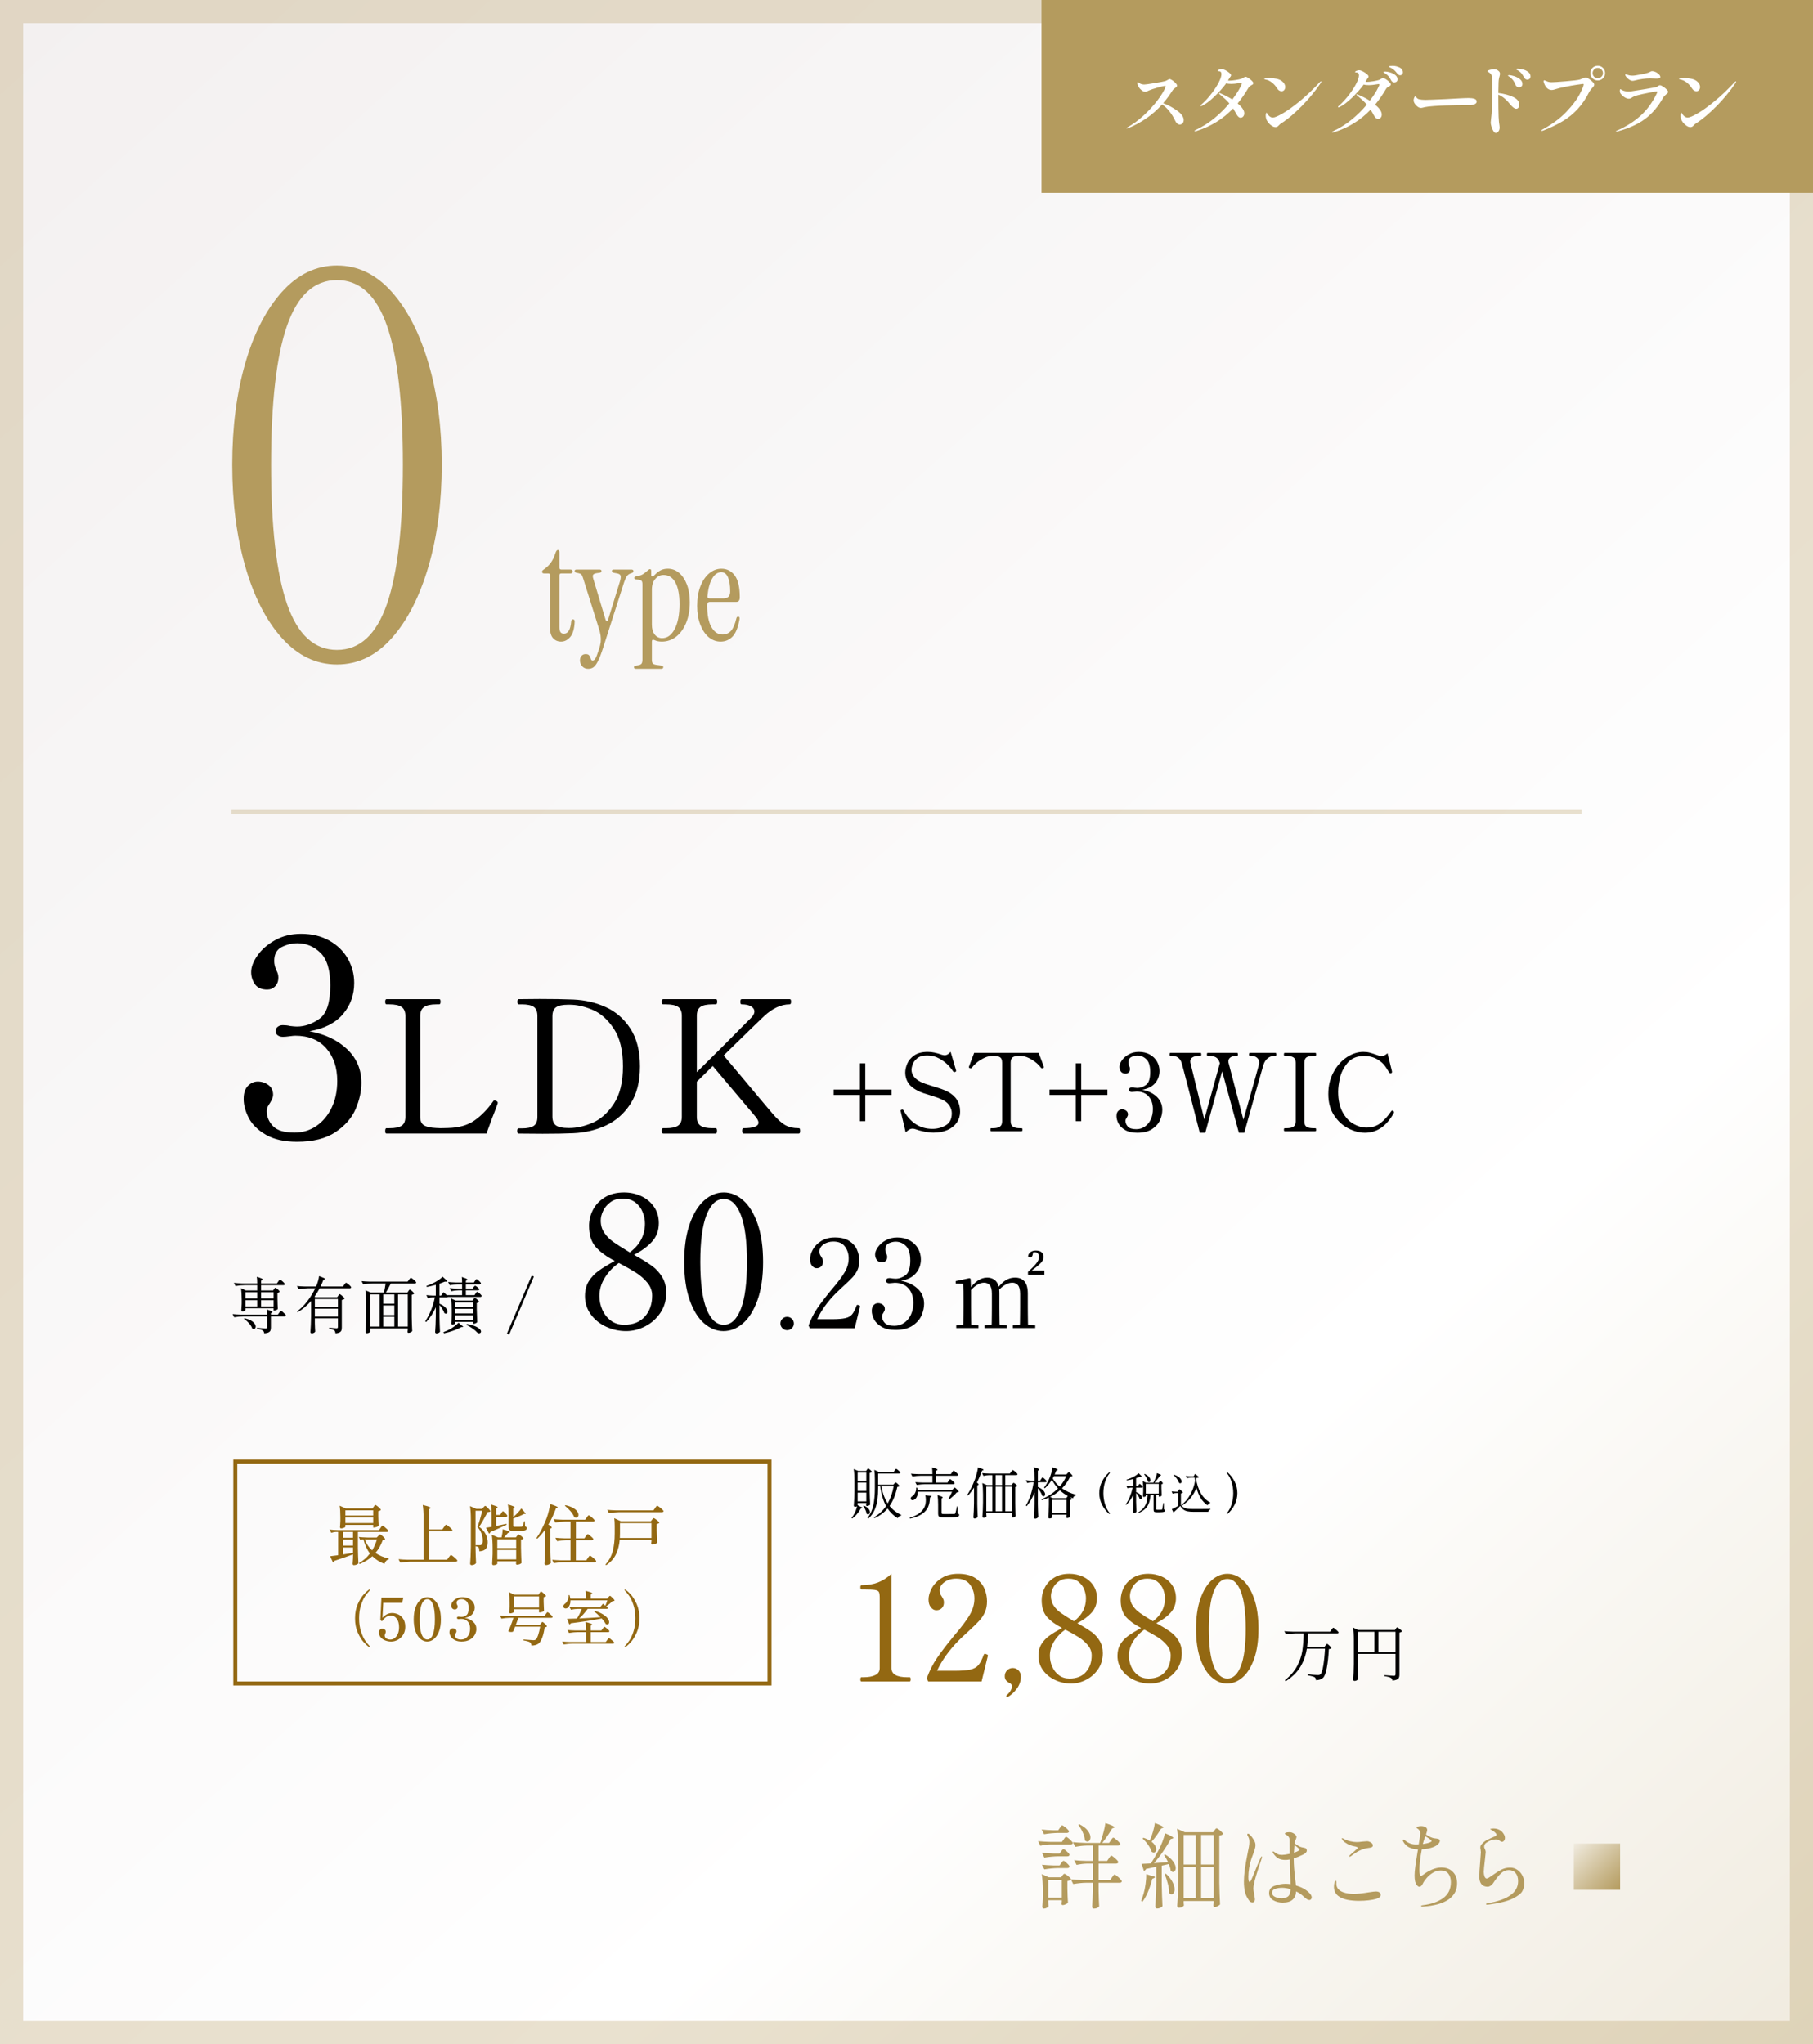 <?xml version="1.0" encoding="UTF-8"?><svg xmlns="http://www.w3.org/2000/svg" width="470" height="530" xmlns:xlink="http://www.w3.org/1999/xlink" viewBox="0 0 470 530"><rect x="0" y="0" width="470" height="530" fill="#333333" stroke="none"/><defs><linearGradient id="_名称未設定グラデーション_3" x1="0" y1="-2770.257" x2="470" y2="-3295.743" gradientTransform="translate(0 -2768) scale(1 -1)" gradientUnits="userSpaceOnUse"><stop offset="0" stop-color="#f3f0f0"/><stop offset=".707" stop-color="#fff"/><stop offset="1" stop-color="#f0ebdf"/></linearGradient><linearGradient id="_名称未設定グラデーション_2" x1="408" y1="-3246" x2="420" y2="-3258" gradientTransform="translate(0 -2768) scale(1 -1)" gradientUnits="userSpaceOnUse"><stop offset="0" stop-color="#f0ebdf"/><stop offset="1" stop-color="#b49b5e"/></linearGradient></defs><g id="_レイヤー_1"><rect width="470" height="530" style="fill:url(#_名称未設定グラデーション_3);"/><rect x="3" y="3" width="464" height="524" style="fill:none; stroke:rgba(180,155,94,.3); stroke-width:6px;"/><rect x="408" y="478" width="12" height="12" style="fill:url(#_名称未設定グラデーション_2);"/><path d="M288.952,486.04c.096,0,.296.128.6.384.32.24.608.504.864.792.272.288.408.488.408.6-.064.24-.256.36-.576.36h-5.448v2.088c.032,1.696.08,3.04.144,4.032-.096.144-.264.272-.504.384-.24.128-.536.192-.888.192-.112,0-.216-.048-.312-.144-.08-.096-.12-.208-.12-.336.096-1.312.16-2.64.192-3.984v-2.232h-1.776c-1.04.016-2.144.128-3.312.336l-.6-1.2c-.24.208-.544.352-.912.432v1.92c.032,1.568.08,2.792.144,3.672-.08.144-.272.28-.576.408-.288.144-.552.216-.792.216-.096,0-.176-.048-.24-.144-.048-.096-.072-.208-.072-.336.016-.032.048-.152.096-.36v-.432h-3.528v.576c.048.592.08.92.096.984-.048.144-.2.28-.456.408-.256.144-.528.216-.816.216-.096,0-.184-.048-.264-.144-.064-.096-.096-.208-.096-.336.064-.656.112-1.472.144-2.448v-1.488c0-1.808-.096-3.32-.288-4.536l1.8.84h3.216l.336-.456c.048-.048.12-.136.216-.264.112-.128.216-.192.312-.192s.28.096.552.288c.288.192.552.408.792.648.24.224.36.392.36.504.88.096,1.936.16,3.168.192h2.496v-4.272h-1.488c-.864.016-1.776.128-2.736.336l-.624-1.224c.88.096,1.944.16,3.192.192h1.656v-3.984h-1.632c-.944.016-1.92.128-2.928.336l-.624-1.224c.88.096,1.944.16,3.192.192h3.864l.144-.36c.288-.8.544-1.64.768-2.52.24-.88.392-1.632.456-2.256,1.584.512,2.376.872,2.376,1.08,0,.048-.072.104-.216.168l-.408.144c-.896,1.504-1.752,2.752-2.568,3.744h1.776l.456-.672c.064-.08.128-.176.192-.288.08-.112.16-.208.24-.288s.152-.12.216-.12c.096,0,.288.12.576.36.304.224.584.472.84.744.256.272.384.464.384.576-.064.256-.272.384-.624.384h-4.992v3.984h2.208l.456-.672c.064-.08.128-.176.192-.288.08-.112.16-.208.24-.288s.152-.12.216-.12c.096,0,.288.12.576.36.304.224.584.472.84.744.256.272.384.464.384.576-.064.256-.264.384-.6.384h-4.512v4.272h3l.48-.72c.048-.064.12-.16.216-.288.096-.144.176-.248.24-.312.08-.08.152-.12.216-.12ZM281.92,477.472c-.24,0-.464-.104-.672-.312-.032-.624-.216-1.312-.552-2.064-.336-.752-.72-1.4-1.152-1.944l.264-.168c.992.496,1.72,1.048,2.184,1.656.464.608.696,1.184.696,1.728,0,.32-.072.584-.216.792-.144.208-.328.312-.552.312ZM274.264,475.24c-1.136.016-2.336.128-3.6.336l-.624-1.224c.8.096,1.776.16,2.928.192h1.368l.432-.624c.064-.08.128-.168.192-.264s.128-.184.192-.264c.08-.08.152-.12.216-.12.096,0,.288.112.576.336.304.208.576.44.816.696.256.256.384.44.384.552-.064.256-.272.384-.624.384h-2.256ZM272.152,478.24c-.768.016-1.584.128-2.448.336l-.6-1.2c.88.096,1.944.16,3.192.192h3l.456-.648c.048-.064.112-.16.192-.288.096-.128.176-.224.24-.288s.128-.096.192-.096c.096,0,.288.112.576.336.288.224.552.472.792.744.256.256.384.44.384.552-.064.24-.264.36-.6.36h-5.376ZM275.704,479.44c.16,0,.456.208.888.624.448.4.672.688.672.864-.048.256-.24.384-.576.384h-2.352c-1.136.016-2.336.128-3.6.336l-.624-1.248c.864.096,1.904.16,3.12.192h1.464l.408-.576c.048-.064.112-.152.192-.264.096-.112.168-.192.216-.24.064-.048.128-.072.192-.072ZM275.704,482.488c.16,0,.456.208.888.624.448.4.672.688.672.864-.048.256-.24.384-.576.384h-2.352c-1.136.016-2.336.128-3.6.336l-.624-1.2c.864.096,1.904.16,3.12.192h1.464l.408-.6c.064-.08.152-.2.264-.36.128-.16.24-.24.336-.24ZM271.744,491.992h3.528v-4.512h-3.528v4.512ZM298.048,477.232c.32-.672.6-1.432.84-2.28.256-.864.424-1.624.504-2.28,1.488.56,2.232.936,2.232,1.128,0,.048-.072.104-.216.168l-.408.144c-.784,1.328-1.608,2.464-2.472,3.408.416.32.72.656.912,1.008.208.336.312.656.312.96,0,.24-.064.44-.192.6-.128.16-.288.24-.48.24-.176,0-.36-.072-.552-.216-.144-.544-.44-1.136-.888-1.776-.448-.64-.928-1.184-1.44-1.632l.216-.216c.688.224,1.232.472,1.632.744ZM306.856,493.312c.016.16.024.304.024.432.016.128.032.216.048.264-.048.144-.2.288-.456.432-.24.144-.528.216-.864.216-.096,0-.192-.056-.288-.168-.096-.096-.144-.2-.144-.312.064-.944.12-1.856.168-2.736.048-.896.08-2.064.096-3.504v-8.856c0-2.016-.104-3.656-.312-4.92l2.016.888h7.368l.36-.504c.048-.048.12-.144.216-.288.112-.144.216-.216.312-.216s.28.104.552.312c.288.192.544.408.768.648.24.224.36.392.36.504-.192.224-.52.368-.984.432v12.216c.032,1.984.096,3.864.192,5.64-.128.144-.328.288-.6.432-.272.16-.552.24-.84.24-.096,0-.168-.048-.216-.144-.048-.096-.072-.208-.072-.336,0-.016.032-.2.096-.552v-.528h-7.8v.408ZM302.8,482.824c-.272-.608-.616-1.224-1.032-1.848l.288-.144c.944.576,1.632,1.184,2.064,1.824.448.624.672,1.192.672,1.704,0,.288-.072.528-.216.72-.128.192-.288.288-.48.288-.176,0-.376-.096-.6-.288-.048-.48-.208-1.064-.48-1.752l-1.848.408v4.872c.032,1.984.096,3.864.192,5.64-.112.144-.296.28-.552.408-.256.128-.544.192-.864.192-.096,0-.2-.056-.312-.168-.096-.096-.144-.2-.144-.312.064-.944.12-1.856.168-2.736.048-.896.08-2.064.096-3.504v-4.104c-.048.016-.68.152-1.896.408l-.744.144c-.144.288-.336.456-.576.504l-.576-1.8,2.4-.12c.688-1.072,1.328-2.176,1.92-3.312.384-.72.736-1.488,1.056-2.304.32-.832.544-1.576.672-2.232,1.44.608,2.16,1.016,2.16,1.224,0,.064-.08.12-.24.168l-.432.12c-.512.976-1.16,2.032-1.944,3.168-.768,1.12-1.568,2.152-2.4,3.096l3.648-.264ZM309.976,483.448v-7.68h-3.12v7.68h3.12ZM314.656,483.448v-7.68h-3.288v7.68h3.288ZM309.976,484.12h-3.12v8.064h3.12v-8.064ZM311.368,484.12v8.064h3.288v-8.064h-3.288ZM302.248,485.824c.784.72,1.352,1.432,1.704,2.136.368.704.552,1.344.552,1.92,0,.384-.08.696-.24.936-.144.224-.328.336-.552.336-.208,0-.416-.104-.624-.312.016-.72-.096-1.52-.336-2.4-.224-.896-.496-1.728-.816-2.496l.312-.12ZM298.504,486.376c.592.08.888.2.888.36,0,.08-.088.16-.264.24l-.408.168c-.688,2.64-1.536,4.616-2.544,5.928l-.36-.192c.176-.448.392-1.072.648-1.872.224-.768.4-1.632.528-2.592.128-.976.184-1.8.168-2.472l1.344.432ZM339.369,490.744c.448.448.672.848.672,1.2,0,.176-.056.336-.168.48-.112.144-.256.216-.432.216-.208,0-.424-.072-.648-.216-.224-.16-.448-.336-.672-.528-.224-.208-.392-.36-.504-.456-.32-.272-.648-.504-.984-.696-.224-.128-.432-.24-.624-.336-.048.912-.352,1.624-.912,2.136-.56.512-1.416.768-2.568.768-.944,0-1.768-.208-2.472-.624-.704-.432-1.056-1.048-1.056-1.848,0-.928.488-1.56,1.464-1.896.976-.336,1.904-.504,2.784-.504.48,0,.912.032,1.296.096,0-.416-.008-.84-.024-1.272s-.032-.848-.048-1.248l-.096-3.888c-.144.032-.36.064-.648.096-.112.016-.288.024-.528.024-.704,0-1.304-.128-1.8-.384-.48-.272-.928-.72-1.344-1.344-.08-.112-.12-.216-.12-.312,0-.112.048-.168.144-.168.048,0,.12.04.216.12.112.064.184.112.216.144.224.176.472.328.744.456.288.128.656.192,1.104.192.416,0,1.08-.096,1.992-.288-.016-.544-.024-1.304-.024-2.28v-1.224c0-.688-.344-1.192-1.032-1.512-.144-.08-.216-.152-.216-.216,0-.096.088-.184.264-.264.192-.08.504-.12.936-.12.464,0,.88.144,1.248.432.384.272.576.552.576.84,0,.032-.048.192-.144.48-.112.224-.192.44-.24.648-.064.304-.096.472-.096.504.736.56,1.336.896,1.8,1.008.144.032.336.072.576.12.256.048.432.104.528.168.096.064.16.16.192.288.032.096.048.2.048.312,0,.352-.312.688-.936,1.008-1.008.48-1.824.816-2.448,1.008v.144c0,1.44.136,3.232.408,5.376.032.24.088.736.168,1.488,1.456.432,2.592,1.056,3.408,1.872ZM327.105,481.36c.048,0,.072.04.072.12,0,.064-.024.168-.072.312-.592,1.68-1.104,3.264-1.536,4.752s-.648,2.536-.648,3.144c0,.24.072.76.216,1.56.128.64.192,1.048.192,1.224,0,.224-.056.408-.168.552-.112.16-.264.24-.456.24-.304,0-.544-.096-.72-.288-.176-.192-.384-.496-.624-.912-.592-.96-.888-2.36-.888-4.2,0-.896.08-1.968.24-3.216.176-1.248.392-2.496.648-3.744.064-.288.104-.496.12-.624.112-.496.208-.976.288-1.44.08-.48.12-.888.12-1.224,0-.4-.032-.696-.096-.888-.048-.192-.176-.472-.384-.84-.048-.096-.072-.168-.072-.216,0-.064.016-.12.048-.168.048-.048.104-.072.168-.072.096,0,.232.072.408.216.384.368.728.808,1.032,1.32.32.496.48.976.48,1.44,0,.32-.056.656-.168,1.008-.096.352-.256.824-.48,1.416l-.336.912c-.288.816-.504,1.656-.648,2.52-.144.848-.216,1.64-.216,2.376,0,.88.104,1.32.312,1.32.128,0,.28-.192.456-.576.192-.4.464-1.04.816-1.92.528-1.328,1.08-2.616,1.656-3.864.064-.16.144-.24.24-.24ZM335.433,480.376c.976-.32,1.464-.592,1.464-.816,0-.08-.112-.208-.336-.384-.208-.192-.4-.352-.576-.48-.176-.128-.312-.232-.408-.312l-.144,1.992ZM332.265,492.208c.624,0,1.152-.152,1.584-.456.432-.304.672-.944.72-1.92-.784-.24-1.528-.36-2.232-.36-.64,0-1.232.096-1.776.288-.528.176-.792.496-.792.96,0,.512.272.888.816,1.128.56.24,1.12.36,1.68.36ZM349.894,481.408c-.08,0-.12-.032-.12-.096,0-.08.048-.168.144-.264.272-.272.624-.584,1.056-.936.256-.224.488-.432.696-.624.208-.192.312-.312.312-.36,0-.176-.328-.32-.984-.432-.592-.112-1.16-.312-1.704-.6-.528-.304-.912-.592-1.152-.864-.064-.08-.128-.176-.192-.288-.048-.112-.072-.208-.072-.288,0-.064.016-.096.048-.096l.096.024c.048.032.12.08.216.144.112.048.264.12.456.216.384.192.864.352,1.44.48.576.128,1.088.192,1.536.192.432,0,.928-.04,1.488-.12.576-.064.976-.096,1.2-.096.192,0,.36.024.504.072.688.24,1.032.584,1.032,1.032,0,.192-.088.336-.264.432-.16.096-.528.176-1.104.24-1.328.176-2.752.864-4.272,2.064-.16.112-.28.168-.36.168ZM352.342,492.856c-1.136,0-2.184-.096-3.144-.288-.944-.208-1.704-.536-2.28-.984-.736-.576-1.104-1.368-1.104-2.376,0-.448.048-.816.144-1.104.096-.304.192-.456.288-.456.128,0,.192.152.192.456v.36c0,.992.584,1.712,1.752,2.16.768.288,1.712.432,2.832.432.912,0,2.184-.136,3.816-.408.944-.144,1.552-.216,1.824-.216.416,0,.728.08.936.24.224.16.336.376.336.648,0,.448-.4.792-1.2,1.032-.48.144-1.12.264-1.92.36-.784.096-1.608.144-2.472.144ZM373.653,484.216c1.248,0,2.24.376,2.976,1.128.736.736,1.104,1.736,1.104,3,0,1.76-.76,3.16-2.28,4.2-1.504,1.024-3.704,1.624-6.6,1.8h-.144c-.208,0-.312-.048-.312-.144s.128-.16.384-.192c2.224-.272,4-.888,5.328-1.848,1.344-.976,2.016-2.352,2.016-4.128,0-.912-.216-1.648-.648-2.208-.432-.56-1.08-.84-1.944-.84-.72,0-1.4.192-2.04.576-.64.384-1.192.848-1.656,1.392-.448.528-.776,1.008-.984,1.44-.256.544-.552.816-.888.816-.208,0-.408-.12-.6-.36-.272-.336-.448-.712-.528-1.128-.08-.416-.12-.904-.12-1.464,0-.592.064-1.368.192-2.328.128-.96.328-2.256.6-3.888.032-.256.064-.432.096-.528-1.872-.064-3.152-.744-3.84-2.04-.064-.128-.096-.224-.096-.288,0-.144.056-.216.168-.216.08,0,.232.088.456.264.816.672,1.728,1.008,2.736,1.008.336,0,.592-.008.768-.024.256-1.568.384-2.528.384-2.88,0-.448-.184-.824-.552-1.128-.064-.048-.128-.088-.192-.12-.064-.048-.12-.088-.168-.12-.032-.048-.048-.096-.048-.144,0-.112.136-.2.408-.264s.528-.096.768-.096c.464,0,.84.088,1.128.264.304.16.456.416.456.768,0,.128-.048.336-.144.624-.08.272-.136.448-.168.528.896.592,1.616.92,2.16.984.448.048.768.096.96.144.192.032.328.112.408.24.048.064.072.152.072.264,0,.288-.168.592-.504.912-.32.304-.736.552-1.248.744-.336.128-.768.248-1.296.36-.528.096-1.072.16-1.632.192-.416,2.224-.624,3.984-.624,5.28,0,1.088.136,1.632.408,1.632.112,0,.32-.112.624-.336.624-.496,1.36-.928,2.208-1.296.864-.368,1.68-.552,2.448-.552ZM369.477,476.128c-.336.944-.544,1.608-.624,1.992.848-.112,1.48-.264,1.896-.456.256-.112.384-.216.384-.312,0-.032-.04-.104-.12-.216-.096-.112-.312-.28-.648-.504-.336-.24-.632-.408-.888-.504ZM385.556,493.864c-.208,0-.312-.048-.312-.144,0-.08.04-.136.12-.168.096-.032.232-.064.408-.096,2.544-.432,4.472-1.12,5.784-2.064,1.328-.944,1.992-2.152,1.992-3.624,0-.896-.216-1.6-.648-2.112-.416-.512-1.016-.768-1.8-.768-.72,0-1.392.288-2.016.864-.608.576-1.296,1.448-2.064,2.616-.144.224-.36.424-.648.6-.272.16-.488.24-.648.24-1.488,0-2.232-.888-2.232-2.664,0-.752.088-2.2.264-4.344.096-1.248.144-1.896.144-1.944,0-.096-.024-.336-.072-.72-.048-.144-.072-.304-.072-.48,0-.304.072-.544.216-.72.144-.192.376-.432.696-.72.24-.208.512-.392.816-.552.304-.16.696-.344,1.176-.552.448-.176.776-.32.984-.432.208-.128.312-.256.312-.384,0-.16-.136-.36-.408-.6-.272-.24-.56-.448-.864-.624-.048-.032-.12-.064-.216-.096-.08-.048-.12-.096-.12-.144s.096-.08.288-.096c.208-.032.368-.048.48-.048.624,0,1.168.128,1.632.384.48.24.88.664,1.2,1.272.128.224.192.48.192.768s-.08.536-.24.744c-.16.192-.328.288-.504.288-.128,0-.248-.032-.36-.096-.096-.08-.16-.128-.192-.144-.176-.128-.344-.224-.504-.288s-.368-.096-.624-.096c-.752,0-1.552.288-2.4.864-.192.128-.336.288-.432.48-.096.192-.144.384-.144.576,0,.144.056.312.168.504.16.32.24.624.24.912,0,.176-.056.728-.168,1.656-.224,1.872-.336,3.008-.336,3.408,0,.432.064.832.192,1.2.144.368.328.552.552.552.128,0,.28-.048.456-.144.192-.112.392-.24.6-.384.208-.144.36-.248.456-.312.864-.624,1.64-1.112,2.328-1.464.704-.352,1.448-.528,2.232-.528.72,0,1.36.2,1.92.6.56.384.992.888,1.296,1.512.32.624.48,1.272.48,1.944,0,.688-.16,1.352-.48,1.992-.304.64-1.136,1.296-2.496,1.968-1.344.672-3.4,1.192-6.168,1.56-.192.032-.344.048-.456.048Z" style="fill:#b49b5e;"/><rect x="270" width="200" height="50" style="fill:#b49b5e;"/><path d="M305.195,28.727c1.113.8,1.67,1.607,1.67,2.42,0,.348-.105.627-.32.841-.213.213-.445.319-.699.319-.227,0-.449-.093-.67-.28-.221-.187-.404-.446-.551-.779-.412-.88-.912-1.687-1.5-2.42-.586-.733-1.207-1.313-1.859-1.74-2.453,2.72-5.434,4.787-8.939,6.2-.08.026-.146.04-.201.04-.08,0-.119-.027-.119-.08,0-.054.08-.127.24-.221,1.426-.772,2.836-1.803,4.23-3.09,1.393-1.286,2.596-2.6,3.609-3.939s1.693-2.463,2.039-3.37c.041-.12.061-.207.061-.26,0-.067-.053-.101-.16-.101-.213,0-.844.147-1.891.44s-1.809.547-2.289.76c-.107.04-.25.106-.43.2s-.338.14-.471.14c-.334,0-.662-.13-.99-.39-.326-.26-.594-.566-.799-.92-.207-.354-.311-.657-.311-.91,0-.187.047-.28.141-.28.039,0,.119.05.24.15.119.1.246.184.379.25.32.146.674.22,1.061.22.266,0,1.123-.12,2.57-.36,1.445-.239,2.355-.406,2.729-.5.215-.053.461-.166.74-.34.227-.146.381-.22.461-.22.172,0,.42.106.74.32.32.213.605.457.859.729.254.273.381.497.381.67,0,.094-.045.188-.131.28-.086.094-.217.2-.391.32-.119.093-.24.189-.359.29-.119.1-.213.203-.279.31-.787,1.24-1.602,2.347-2.441,3.32,1.32.52,2.537,1.18,3.65,1.979Z" style="fill:#fff;"/><path d="M323.645,20.237c.32.206.61.439.87.699.26.261.39.464.39.61,0,.134-.033.237-.1.31-.067.074-.18.144-.34.21-.188.107-.347.21-.48.311-.133.1-.26.257-.38.47-.854,1.453-1.773,2.78-2.76,3.98,1.146.946,1.72,1.793,1.72,2.54,0,.347-.093.627-.28.84-.187.213-.413.319-.68.319-.2,0-.394-.086-.58-.26-.187-.173-.347-.387-.479-.64-.32-.587-.613-1.087-.88-1.5-2.587,2.707-5.74,4.653-9.46,5.84-.214.054-.341.08-.381.08-.106,0-.159-.033-.159-.1,0-.04.043-.087.13-.141.086-.053.183-.106.29-.16,1.732-.826,3.319-1.833,4.76-3.02,1.439-1.187,2.72-2.46,3.84-3.82-.32-.373-.646-.717-.979-1.03-.334-.312-.747-.676-1.24-1.09l-.34-.3c-.08-.066-.12-.126-.12-.18s.033-.08.1-.08c.014,0,.08.02.2.06,1.133.454,2.187.994,3.16,1.62.733-.96,1.326-1.847,1.78-2.66.453-.812.68-1.307.68-1.479,0-.08-.017-.13-.05-.15-.034-.02-.091-.029-.17-.029l-.4.06c-.84.146-1.521.22-2.04.22-.613,0-1.073-.053-1.38-.16-.827,1.134-1.847,2.28-3.061,3.44-1.213,1.16-2.286,1.96-3.22,2.4-.133.053-.22.079-.26.079-.094,0-.14-.032-.14-.1,0-.053.086-.166.26-.34.666-.561,1.38-1.303,2.14-2.23.76-.926,1.417-1.862,1.97-2.81.554-.946.891-1.727,1.011-2.34.04-.16.06-.307.06-.44,0-.52-.2-.779-.6-.779-.04,0-.097-.004-.17-.011-.074-.006-.13-.017-.17-.029-.04-.014-.061-.04-.061-.08,0-.106.127-.21.38-.311.253-.1.467-.149.641-.149.267,0,.596.1.989.3s.74.43,1.04.689c.301.261.45.478.45.65,0,.094-.06.214-.18.36s-.2.253-.24.319c-.146.294-.273.521-.38.681.066.013.166.02.3.02.453,0,1.023-.057,1.71-.17s1.177-.223,1.47-.33c.174-.053.36-.153.561-.3.093-.054.183-.101.27-.14.087-.04.17-.061.25-.061.174,0,.42.104.74.311Z" style="fill:#fff;"/><path d="M331.025,22.847c-.347-.56-.786-1.047-1.319-1.46-.534-.413-1.087-.666-1.66-.76-.227-.066-.34-.12-.34-.16,0-.08.152-.137.46-.17.307-.033.626-.05.96-.05.6,0,1.187.06,1.76.18s1.047.32,1.42.6c.28.214.497.454.65.721.152.267.229.54.229.819,0,.294-.087.551-.26.771-.174.22-.407.33-.7.33-.467,0-.867-.273-1.2-.82ZM328.125,30.066c0-.227.02-.42.06-.579.04-.16.087-.247.141-.261.053,0,.123.084.21.25.086.167.21.33.369.49.32.347.674.521,1.061.521.467,0,1.323-.36,2.57-1.08,1.246-.721,2.72-1.777,4.42-3.17,1.699-1.394,3.43-3.037,5.189-4.931.134-.133.233-.2.3-.2.054,0,.08.027.08.08,0,.094-.06.228-.18.4-1.44,2.12-3.066,4.094-4.88,5.92-1.813,1.827-3.407,3.2-4.78,4.12-.08.054-.207.134-.38.24-.174.106-.32.21-.439.31-.12.1-.247.224-.381.37-.227.28-.5.42-.819.42-.308,0-.634-.113-.98-.34s-.653-.51-.92-.851c-.267-.34-.439-.663-.52-.97-.08-.267-.12-.513-.12-.74Z" style="fill:#fff;"/><path d="M359.286,20.557c.319.207.609.44.87.7.26.26.39.464.39.61,0,.133-.033.236-.1.31-.067.073-.181.144-.341.21-.187.107-.347.21-.479.311-.134.1-.26.257-.38.47-.854,1.453-1.773,2.78-2.761,3.979,1.147.947,1.721,1.794,1.721,2.54,0,.348-.094.627-.28.84-.187.214-.413.32-.68.32-.2,0-.394-.086-.58-.26-.188-.173-.347-.387-.48-.64-.319-.587-.613-1.087-.88-1.5-2.587,2.706-5.74,4.653-9.46,5.84-.213.053-.34.08-.38.08-.106,0-.16-.033-.16-.101,0-.039.043-.086.13-.14s.184-.106.29-.16c1.733-.826,3.32-1.833,4.76-3.02,1.44-1.187,2.721-2.46,3.841-3.82-.32-.373-.647-.717-.98-1.03-.333-.312-.747-.677-1.24-1.09l-.34-.3c-.08-.066-.12-.127-.12-.181,0-.053.033-.079.101-.079.013,0,.08.02.2.06,1.133.453,2.187.993,3.159,1.62.733-.96,1.327-1.847,1.78-2.66s.68-1.307.68-1.479c0-.08-.017-.131-.05-.15-.033-.021-.09-.03-.17-.03l-.399.061c-.841.146-1.521.22-2.04.22-.614,0-1.074-.053-1.381-.16-.826,1.134-1.847,2.28-3.06,3.44-1.214,1.159-2.287,1.96-3.22,2.399-.134.054-.221.08-.261.08-.093,0-.14-.033-.14-.1,0-.054.087-.167.26-.34.667-.561,1.38-1.304,2.141-2.23.76-.927,1.416-1.863,1.97-2.81.553-.947.89-1.727,1.01-2.341.04-.159.061-.306.061-.439,0-.521-.2-.78-.601-.78-.04,0-.097-.003-.17-.01s-.13-.017-.17-.03c-.04-.013-.06-.04-.06-.08,0-.106.126-.21.38-.31.253-.101.467-.15.64-.15.267,0,.597.101.99.3.393.2.74.431,1.04.69s.45.477.45.65c0,.093-.061.213-.181.359-.12.147-.199.254-.239.32-.147.293-.273.52-.381.68.067.014.167.021.301.021.453,0,1.022-.057,1.71-.17.687-.113,1.177-.224,1.47-.33.173-.054.36-.153.56-.3.094-.054.184-.101.271-.141s.17-.06.25-.06c.173,0,.42.104.74.31ZM360.366,18.787c.506.146.953.37,1.34.67s.58.677.58,1.13c0,.267-.084.467-.25.6-.167.134-.357.2-.57.2-.16,0-.32-.047-.48-.14-.159-.094-.279-.233-.359-.42-.2-.4-.417-.74-.65-1.021s-.529-.533-.89-.76c-.054-.026-.144-.08-.271-.16s-.189-.14-.189-.18c0-.094.16-.141.479-.141.333,0,.754.074,1.261.221ZM362.815,17.507c.58.28.87.7.87,1.26,0,.24-.073.427-.22.561-.146.133-.307.199-.48.199-.293,0-.553-.152-.779-.46-.268-.359-.51-.64-.73-.84-.22-.2-.497-.393-.83-.58-.12-.066-.253-.133-.399-.199-.147-.067-.221-.12-.221-.16,0-.066.12-.117.36-.15s.446-.05.62-.05c.627,0,1.229.14,1.81.42Z" style="fill:#fff;"/><path d="M367.946,27.917c-.134-.047-.28-.13-.44-.25-.253-.173-.49-.42-.71-.74s-.33-.627-.33-.92c0-.173.043-.383.13-.63s.19-.37.311-.37c.08,0,.16.066.24.2.213.307.46.486.739.54.413.106.967.16,1.66.16.521,0,2.28-.067,5.28-.2,1.653-.08,2.866-.146,3.64-.2.307-.013.681-.03,1.12-.05.44-.021.807-.03,1.1-.03.613,0,1.12.063,1.521.19s.6.377.6.75c0,.239-.133.437-.399.59-.268.153-.613.243-1.04.27-.054,0-.181.004-.38.011-.2.007-.514.01-.94.01-.627,0-1.463.01-2.51.029-1.047.021-2.004.044-2.87.07-.867.027-1.85.08-2.95.16-1.1.08-1.883.174-2.35.28l-.4.1c-.267.067-.46.101-.58.101-.16,0-.307-.023-.439-.07Z" style="fill:#fff;"/><path d="M392.225,25.137c1.094.5,1.641,1.184,1.641,2.05,0,.294-.077.537-.23.73s-.343.29-.569.29c-.414,0-.914-.354-1.5-1.061-.494-.626-.99-1.152-1.49-1.58-.5-.426-1.05-.767-1.65-1.02v.26c0,1.454.007,2.54.021,3.26.026,1.787.073,2.96.14,3.521.12.773.18,1.267.18,1.479,0,.294-.053.547-.16.761-.106.213-.239.377-.399.49s-.3.17-.42.17c-.228,0-.443-.17-.65-.51-.207-.341-.373-.73-.5-1.171-.127-.439-.189-.772-.189-1,0-.093.026-.38.08-.859.079-.693.133-1.174.159-1.44.027-.4.051-.93.07-1.59.021-.66.037-1.144.05-1.45l.021-.96c.013-.413.02-1.013.02-1.8v-1.601c0-1.106-.033-1.853-.1-2.239-.04-.294-.13-.521-.271-.681-.14-.16-.337-.319-.59-.479-.04-.014-.097-.04-.17-.08s-.11-.08-.11-.12c0-.146.217-.276.65-.39s.783-.17,1.05-.17c.48,0,.907.187,1.28.56.173.174.26.387.26.64,0,.174-.033.374-.1.601-.107.333-.18.677-.22,1.029-.04.354-.061.891-.061,1.61l-.04,1.74c1.44.173,2.707.51,3.8,1.01ZM392.475,19.737c.554.166,1.057.423,1.511.77.453.347.68.773.68,1.28,0,.293-.09.51-.271.649-.18.141-.39.21-.63.21-.187,0-.363-.057-.529-.17-.167-.113-.29-.276-.37-.489-.174-.44-.37-.817-.59-1.131-.221-.312-.511-.603-.87-.869-.067-.054-.164-.117-.29-.19-.127-.073-.19-.137-.19-.19,0-.08.101-.119.3-.119.28,0,.697.083,1.25.25ZM394.795,18.017c.526.141.986.36,1.38.66s.59.677.59,1.13c0,.28-.08.493-.239.641-.16.146-.341.22-.54.22-.388,0-.681-.193-.881-.58-.267-.48-.496-.837-.689-1.07-.193-.232-.457-.456-.79-.67-.106-.066-.207-.123-.3-.17-.094-.047-.167-.09-.221-.13-.053-.04-.079-.08-.079-.12,0-.08.126-.12.38-.12.399,0,.863.07,1.39.21Z" style="fill:#fff;"/><path d="M399.566,33.867c0-.08.134-.193.4-.341,2.493-1.359,4.526-2.869,6.1-4.529s2.707-3.15,3.4-4.471c.693-1.319,1.053-2.192,1.08-2.619,0-.094-.054-.141-.16-.141-.12,0-.663.073-1.63.221-.967.146-1.987.326-3.06.539-1.074.214-1.943.434-2.61.66-.28.107-.554.16-.82.16-.399,0-.76-.126-1.08-.38-.293-.253-.536-.576-.729-.97s-.29-.71-.29-.95c0-.146.053-.22.16-.22.08,0,.227.053.439.16.32.146.583.239.79.279s.443.061.71.061c.533,0,1.753-.08,3.66-.24,1.906-.16,3.106-.307,3.601-.44.173-.053.399-.14.68-.26.453-.2.76-.3.92-.3.146,0,.4.117.76.35.36.233.684.497.97.79.287.294.431.534.431.721,0,.146-.04.276-.12.39s-.214.27-.4.47c-.347.374-.593.7-.739.98-.881,1.76-1.891,3.257-3.03,4.489-1.141,1.234-2.424,2.277-3.851,3.131s-3.127,1.673-5.1,2.46c-.146.053-.26.08-.34.08-.094,0-.141-.027-.141-.08ZM412.846,20.316c-.373-.366-.56-.816-.56-1.35s.187-.983.56-1.35c.373-.367.827-.551,1.36-.551s.983.188,1.35.561c.367.373.55.82.55,1.34,0,.533-.187.983-.56,1.35-.373.367-.82.551-1.34.551-.533,0-.987-.184-1.36-.551ZM415.146,19.907c.267-.267.4-.58.4-.94s-.134-.673-.4-.94c-.267-.266-.58-.399-.939-.399-.374,0-.69.134-.95.399-.26.268-.39.58-.39.94s.13.674.39.94.576.399.95.399c.359,0,.673-.133.939-.399Z" style="fill:#fff;"/><path d="M418.936,34.127c-.021-.014-.03-.033-.03-.06,0-.054.054-.101.16-.141,2.44-1.066,4.513-2.37,6.22-3.91s3.12-3.482,4.24-5.83c.026-.066.053-.13.08-.189.026-.061.04-.11.04-.15,0-.093-.067-.14-.2-.14-.16,0-.844.12-2.05.359-1.207.24-2.17.454-2.89.641-.561.146-.957.293-1.19.439-.233.147-.37.233-.41.261-.2.133-.42.199-.66.199-.319,0-.683-.126-1.09-.38-.406-.253-.757-.58-1.05-.979-.12-.16-.18-.394-.18-.7,0-.28.053-.42.16-.42.026,0,.079.026.159.08s.153.1.221.14c.453.254,1.02.38,1.699.38.134,0,.36-.013.681-.04.359-.04,1.446-.21,3.26-.51s2.86-.483,3.14-.55c.187-.04.38-.14.58-.3.2-.146.354-.221.46-.221.2,0,.474.11.82.33.347.221.656.471.93.75.273.28.41.5.41.66,0,.094-.04.184-.12.271s-.2.196-.359.33c-.04.04-.157.146-.351.319-.193.174-.356.374-.49.601-1.279,2.307-2.859,4.149-4.739,5.529s-4.28,2.45-7.2,3.211c-.067.026-.127.04-.18.04-.027,0-.051-.007-.07-.021ZM422.426,20.707c-.48-.32-.827-.681-1.04-1.08-.04-.08-.061-.16-.061-.24s.04-.12.12-.12c.04,0,.12.023.24.07s.233.083.34.11c.026.013.15.047.37.1.22.054.49.08.81.08.227,0,.467-.021.721-.061,1.439-.213,2.506-.433,3.199-.659.214-.054.427-.141.641-.261.08-.053.163-.097.25-.13.086-.033.189-.05.31-.05.28,0,.587.08.92.24s.613.359.841.6c.227.24.34.46.34.66,0,.146-.074.254-.221.32s-.406.1-.779.1l-.601-.02c-.453-.027-.813-.04-1.08-.04-.56,0-1.196.05-1.909.149-.714.101-1.284.21-1.711.33-.066.014-.196.044-.39.09-.193.047-.37.07-.53.07-.227,0-.486-.087-.779-.26Z" style="fill:#fff;"/><path d="M438.566,22.847c-.347-.56-.786-1.047-1.319-1.46-.534-.413-1.087-.666-1.66-.76-.227-.066-.34-.12-.34-.16,0-.08.152-.137.46-.17.307-.033.626-.05.96-.05.6,0,1.187.06,1.76.18s1.047.32,1.42.6c.28.214.497.454.65.721.152.267.229.54.229.819,0,.294-.087.551-.26.771-.174.22-.407.33-.7.33-.467,0-.867-.273-1.2-.82ZM435.667,30.066c0-.227.02-.42.06-.579.04-.16.087-.247.141-.261.053,0,.123.084.21.25.086.167.21.33.369.49.32.347.674.521,1.061.521.467,0,1.323-.36,2.57-1.08,1.246-.721,2.72-1.777,4.42-3.17,1.699-1.394,3.43-3.037,5.189-4.931.134-.133.233-.2.3-.2.054,0,.08.027.08.08,0,.094-.06.228-.18.4-1.44,2.12-3.066,4.094-4.88,5.92-1.813,1.827-3.407,3.2-4.78,4.12-.08.054-.207.134-.38.24-.174.106-.32.21-.439.31-.12.1-.247.224-.381.37-.227.28-.5.42-.819.42-.308,0-.634-.113-.98-.34s-.653-.51-.92-.851c-.267-.34-.439-.663-.52-.97-.08-.267-.12-.513-.12-.74Z" style="fill:#fff;"/></g><g id="_レイヤー_"><line x1="60" y1="210.5" x2="410" y2="210.5" style="fill:none; stroke:rgba(180,155,94,.3);"/><path d="M87.359,172.294c-5.414,0-10.174-2.286-14.28-6.859-4.108-4.572-7.28-10.78-9.52-18.62-2.24-7.84-3.36-16.612-3.36-26.32s1.12-18.456,3.36-26.25c2.24-7.792,5.412-13.976,9.52-18.55,4.106-4.572,8.866-6.86,14.28-6.86s10.15,2.288,14.21,6.86c4.06,4.574,7.232,10.758,9.52,18.55,2.286,7.794,3.43,16.544,3.43,26.25s-1.144,18.48-3.43,26.32c-2.288,7.84-5.46,14.048-9.52,18.62-4.06,4.573-8.798,6.859-14.21,6.859ZM87.359,168.515c5.88,0,10.196-3.967,12.95-11.9,2.752-7.932,4.13-19.972,4.13-36.12s-1.378-28.162-4.13-36.05c-2.754-7.886-7.07-11.83-12.95-11.83s-10.198,3.944-12.95,11.83c-2.754,7.888-4.13,19.904-4.13,36.05s1.376,28.188,4.13,36.12c2.752,7.934,7.07,11.9,12.95,11.9Z" style="fill:#b49b5e;"/><path d="M145.451,166.358c-.84,0-1.53-.294-2.07-.882s-.81-1.554-.81-2.898v-13.464c0-.288-.144-.432-.432-.432h-1.044c-.384,0-.576-.145-.576-.433,0-.191.108-.359.324-.504.792-.552,1.428-1.146,1.908-1.782.48-.636.9-1.506,1.26-2.609.167-.504.372-.756.612-.756.264,0,.396.192.396.575v3.996c0,.337.168.504.504.504h2.34c.383,0,.576.169.576.504,0,.337-.192.505-.576.505h-2.34c-.336,0-.504.168-.504.504v13.428c0,.528.084.942.252,1.242s.48.45.936.45c.504,0,.918-.253,1.242-.757.324-.504.534-1.319.63-2.447.048-.336.204-.504.468-.504.288,0,.432.18.432.539-.072,1.849-.45,3.181-1.134,3.996-.684.816-1.482,1.225-2.394,1.225Z" style="fill:#b49b5e;"/><path d="M152.47,173.414c-.648,0-1.164-.222-1.548-.666-.384-.444-.576-.954-.576-1.53,0-.456.132-.84.396-1.151.264-.312.624-.468,1.08-.468.384,0,.66.083.828.252.167.167.288.359.36.575.072.217.144.408.216.576.072.168.216.252.432.252.264,0,.504-.186.72-.558s.516-1.158.9-2.358c.24-.72.39-1.344.45-1.872.06-.527.048-1.092-.036-1.691-.084-.6-.27-1.332-.558-2.196l-3.924-12.492c-.168-.576-.33-.947-.486-1.116-.157-.167-.402-.287-.738-.359l-.54-.108c-.312-.071-.468-.228-.468-.468s.168-.36.504-.36h5.94c.336,0,.504.121.504.36,0,.265-.156.42-.468.468l-.576.072c-.576.072-.942.21-1.098.414s-.15.57.018,1.098l3.168,10.548c.072.24.186.36.342.36s.27-.12.342-.36l3.06-9.899c.192-.648.246-1.134.162-1.458-.084-.324-.426-.534-1.026-.63l-.756-.145c-.312-.071-.468-.228-.468-.468s.167-.36.504-.36h4.572c.335,0,.504.133.504.396,0,.24-.144.408-.432.504l-.324.108c-.36.12-.66.336-.9.647-.24.312-.492.853-.756,1.62l-5.364,16.74c-.528,1.68-1.002,2.928-1.422,3.744-.42.815-.822,1.35-1.206,1.602s-.828.378-1.332.378Z" style="fill:#b49b5e;"/><path d="M164.89,173.414c-.36,0-.54-.132-.54-.396s.156-.409.468-.433l.504-.071c.504-.072.834-.217.99-.433.156-.216.234-.576.234-1.08v-19.476c0-.433-.066-.726-.198-.882-.132-.156-.366-.258-.702-.307l-.756-.107c-.312-.023-.468-.156-.468-.396,0-.191.192-.324.576-.396.744-.12,1.314-.312,1.71-.576.396-.264.81-.588,1.242-.972.216-.217.396-.324.54-.324.216,0,.324.144.324.432v1.116c0,.168.072.282.216.342.144.061.312-.006.504-.198l.396-.396c.479-.479.972-.834,1.476-1.062.504-.228,1.08-.342,1.728-.342,1.104,0,2.082.366,2.934,1.099.852.731,1.524,1.745,2.016,3.042.492,1.296.738,2.82.738,4.571,0,1.992-.312,3.757-.936,5.292-.624,1.536-1.482,2.736-2.574,3.601-1.092.863-2.346,1.296-3.762,1.296-.72,0-1.356-.133-1.908-.396-.432-.191-.648-.06-.648.396v4.644c0,.504.078.847.234,1.026.156.18.486.306.99.378l1.332.18c.264.048.396.181.396.396,0,.288-.18.432-.54.432h-6.516ZM171.658,165.458c1.344,0,2.43-.792,3.258-2.376s1.242-3.72,1.242-6.408c0-2.472-.36-4.355-1.08-5.651-.72-1.296-1.741-1.944-3.06-1.944-.816,0-1.524.337-2.124,1.008-.6.673-.9,1.608-.9,2.809v9.071c0,1.08.246,1.933.738,2.557.492.624,1.134.936,1.926.936Z" style="fill:#b49b5e;"/><path d="M186.813,166.358c-1.152,0-2.184-.384-3.096-1.152-.912-.768-1.638-1.854-2.178-3.258s-.81-3.029-.81-4.878c0-1.896.275-3.564.828-5.004.552-1.44,1.308-2.568,2.268-3.384.96-.816,2.028-1.225,3.204-1.225,1.416,0,2.562.582,3.438,1.746.876,1.164,1.314,3.055,1.314,5.67,0,.792-.3,1.188-.9,1.188h-6.84c-.48,0-.72.275-.72.828,0,2.544.372,4.452,1.116,5.724.744,1.272,1.692,1.908,2.844,1.908.912,0,1.656-.324,2.232-.973.576-.647,1.044-1.739,1.404-3.275.072-.264.228-.396.468-.396.288,0,.396.24.324.721-.384,2.136-.996,3.63-1.836,4.481-.84.853-1.86,1.278-3.06,1.278ZM183.934,155.162h3.636c1.152,0,1.728-.6,1.728-1.8,0-1.56-.192-2.784-.576-3.672s-.96-1.332-1.728-1.332c-.936,0-1.722.54-2.358,1.62-.636,1.08-1.05,2.616-1.242,4.607-.048.385.131.576.54.576Z" style="fill:#b49b5e;"/><path d="M89.948,271.994c2.496,2.353,3.744,5.281,3.744,8.784,0,2.16-.493,4.404-1.476,6.731-.984,2.329-2.725,4.333-5.22,6.013-2.497,1.68-5.832,2.52-10.008,2.52-3.265,0-5.94-.601-8.028-1.8s-3.576-2.651-4.464-4.356c-.889-1.703-1.332-3.348-1.332-4.932,0-1.535.371-2.675,1.116-3.42.744-.743,1.595-1.116,2.556-1.116,1.008,0,1.919.301,2.736.9.816.601,1.224,1.452,1.224,2.556,0,.529-.264,1.225-.792,2.088-.241.337-.444.673-.612,1.008-.169.337-.252.721-.252,1.152,0,1.393.527,2.664,1.584,3.816,1.055,1.151,2.927,1.728,5.616,1.728,2.112,0,4.007-.576,5.688-1.728,1.68-1.152,3-2.736,3.96-4.752.96-2.017,1.44-4.32,1.44-6.912,0-3.504-.96-6.336-2.88-8.496-1.92-2.16-4.584-3.24-7.992-3.24-.336,0-.84.049-1.512.145-.673.097-1.249.144-1.728.144-.529,0-.972-.132-1.332-.396s-.54-.636-.54-1.116c0-.433.18-.792.54-1.08s.803-.433,1.332-.433c.672,0,1.296.072,1.872.217.767.097,1.368.144,1.8.144,2.016,0,3.96-.672,5.832-2.016s2.808-4.224,2.808-8.641c0-3.983-.853-6.804-2.556-8.46-1.704-1.655-3.684-2.483-5.94-2.483-1.393,0-2.748.323-4.068.972-1.321.648-1.98,1.86-1.98,3.636,0,.769.191,1.584.576,2.448.335.576.504,1.2.504,1.872,0,.912-.277,1.656-.828,2.232-.552.575-1.236.863-2.052.863-1.489,0-2.556-.468-3.204-1.403-.648-.937-.972-1.98-.972-3.133,0-1.296.54-2.724,1.62-4.283s2.603-2.892,4.572-3.996c1.968-1.104,4.224-1.656,6.768-1.656,2.783,0,5.22.588,7.308,1.764,2.088,1.177,3.683,2.736,4.788,4.681,1.104,1.943,1.656,4.044,1.656,6.3,0,3.12-.972,5.82-2.916,8.1-1.944,2.28-4.836,3.757-8.676,4.428,3.983.721,7.224,2.257,9.72,4.608Z"/><path d="M100.196,293.914c-.128,0-.216-.056-.264-.168-.048-.111-.072-.279-.072-.504,0-.48.112-.72.336-.72h.768c1.471,0,2.527-.217,3.168-.648.64-.432.96-1.207.96-2.328v-26.112c0-1.119-.336-1.903-1.008-2.352-.672-.447-1.712-.672-3.12-.672h-.768c-.224,0-.336-.224-.336-.672s.112-.672.336-.672h13.632c.16,0,.264.056.312.168s.072.28.072.504c0,.448-.128.672-.384.672h-.72c-1.44,0-2.496.232-3.168.696-.672.464-1.008,1.24-1.008,2.327v26.112c0,1.089.328,1.832.984,2.232.656.4,1.72.632,3.192.695l1.104.049,1.92-.049c2.815-.063,5.104-.711,6.864-1.943,1.76-1.231,3.376-2.888,4.848-4.968.096-.16.224-.24.384-.24.096,0,.24.048.432.144.256.129.384.288.384.48l-.048.24c-.608,1.664-1.072,2.88-1.392,3.647l-1.488,4.08h-25.92Z"/><path d="M134.084,293.242c0-.448.127-.672.384-.672h.768c1.44,0,2.479-.216,3.12-.648.64-.432.96-1.207.96-2.328v-26.16c0-1.151-.32-1.943-.96-2.376-.641-.432-1.68-.647-3.12-.647h-.768c-.224,0-.336-.224-.336-.672s.112-.672.336-.672l5.376-.049c3.456,0,6.367.049,8.736.145,3.04.128,5.863.784,8.472,1.968,2.608,1.185,4.736,3.048,6.384,5.592,1.648,2.544,2.472,5.801,2.472,9.769,0,3.936-.824,7.176-2.472,9.72-1.648,2.544-3.776,4.416-6.384,5.616-2.608,1.2-5.432,1.864-8.472,1.992-2.112.096-4.752.144-7.92.144l-6.192-.048c-.256,0-.384-.224-.384-.672ZM147.668,292.474c1.855,0,3.832-.447,5.928-1.344,2.095-.896,3.936-2.535,5.52-4.92,1.584-2.384,2.376-5.623,2.376-9.72,0-4.128-.792-7.384-2.376-9.769-1.584-2.383-3.425-4.015-5.52-4.896-2.097-.88-4.073-1.32-5.928-1.32h-.384c-1.473,0-2.52.225-3.144.672-.624.449-.936,1.232-.936,2.353v25.968c0,1.088.312,1.856.936,2.304.624.449,1.671.672,3.144.672h.384Z"/><path d="M207.356,292.69c.048.112.072.28.072.504,0,.479-.113.72-.336.72h-14.352c-.224,0-.336-.24-.336-.72,0-.448.112-.672.336-.672,2.592,0,3.888-.48,3.888-1.44,0-.384-.24-.88-.72-1.488l-11.136-13.199-4.128,4.079v9.072c0,1.121.32,1.896.96,2.328.64.432,1.68.648,3.12.648h.816c.224,0,.336.224.336.672,0,.479-.112.72-.336.72h-13.632c-.224,0-.336-.24-.336-.72,0-.224.024-.392.072-.504s.136-.168.264-.168h.72c1.472,0,2.528-.224,3.168-.673.64-.447.96-1.215.96-2.304v-26.112c0-1.151-.329-1.943-.984-2.376-.656-.432-1.704-.647-3.144-.647h-.72c-.224,0-.336-.224-.336-.672s.112-.672.336-.672h13.632c.16,0,.264.056.312.168s.072.28.072.504c0,.448-.128.672-.384.672h-.816c-1.472,0-2.52.225-3.144.672-.624.448-.936,1.232-.936,2.352v14.545c5.184-5.12,9.36-9.296,12.528-12.528l1.68-1.68c.48-.544.72-1.04.72-1.488,0-.544-.288-.991-.864-1.344-.576-.353-1.392-.528-2.448-.528-.225,0-.336-.224-.336-.672s.111-.672.336-.672h12.432c.16,0,.264.056.312.168.048.112.072.28.072.504,0,.448-.128.672-.384.672-2.208,0-4.416,1.024-6.624,3.072-.737.672-4.224,4.063-10.464,10.176l4.32,5.136c5.023,6.017,7.776,9.296,8.256,9.84,1.279,1.505,2.4,2.528,3.36,3.072.96.545,2.144.816,3.552.816.127,0,.216.056.264.168Z"/><path d="M224.315,282.506h6.804v1.399h-6.804v6.805h-1.4v-6.805h-6.804v-1.399h6.804v-6.805h1.4v6.805Z"/><path d="M239.617,293.411c-.906-.177-1.704-.396-2.394-.657-.224-.075-.458-.112-.7-.112-.262,0-.518.07-.77.21s-.574.388-.966.742l-1.288-5.46-.028-.168c0-.094.093-.178.28-.252l.168-.028c.13,0,.233.075.308.224,1.773,3.192,4.274,4.788,7.504,4.788,1.232,0,2.375-.303,3.43-.91,1.055-.606,1.582-1.646,1.582-3.122,0-.672-.187-1.311-.56-1.918-.374-.606-.915-1.096-1.624-1.47-.579-.298-1.139-.541-1.68-.728-.542-.187-1.204-.401-1.988-.645-1.157-.336-1.979-.616-2.464-.84-1.438-.672-2.422-1.418-2.954-2.24-.532-.821-.798-1.727-.798-2.716,0-.709.168-1.475.504-2.296s.938-1.54,1.806-2.156,2.039-.924,3.514-.924c.578,0,1.157.061,1.736.182.578.122,1.213.304,1.904.547.317.093.569.14.756.14.541,0,1.054-.299,1.54-.896l1.4,4.761.028.195c0,.112-.075.196-.224.252-.112.038-.196.057-.252.057-.112,0-.206-.057-.28-.168-.224-.373-.626-.878-1.204-1.513-.579-.634-1.354-1.231-2.324-1.792-.971-.56-2.053-.84-3.248-.84-1.157,0-2.035.267-2.632.798-.598.532-.98,1.074-1.148,1.624-.168.551-.252.967-.252,1.246,0,1.326.793,2.39,2.38,3.192.709.336,1.754.71,3.136,1.12.821.242,1.526.467,2.114.672s1.162.448,1.722.728c2.165,1.12,3.248,2.856,3.248,5.208,0,1.027-.276,1.951-.826,2.772-.551.821-1.349,1.47-2.394,1.946-1.045.476-2.268.714-3.668.714-.691,0-1.489-.089-2.394-.267Z"/><path d="M256.935,293.313c-.112,0-.168-.14-.168-.42,0-.242.056-.364.168-.364h.42c.84,0,1.456-.135,1.848-.406.392-.27.588-.723.588-1.357v-15.232c0-.709-.182-1.18-.546-1.414-.364-.232-.9-.35-1.61-.35-.28,0-.514.01-.7.028-.766.037-1.638.35-2.618.938s-1.769,1.284-2.366,2.086c-.112.131-.215.196-.308.196-.056,0-.122-.019-.196-.056-.187-.075-.28-.159-.28-.252l.028-.141c.13-.354.331-.9.602-1.638.271-.737.518-1.386.742-1.946h16.716c.224.561.471,1.209.742,1.946.27.737.471,1.283.602,1.638l.028.141c0,.093-.094.177-.28.252-.075.037-.14.056-.196.056-.094,0-.196-.065-.308-.196-.598-.802-1.386-1.498-2.366-2.086s-1.853-.9-2.618-.938c-.168-.019-.402-.028-.7-.028-.728,0-1.27.121-1.624.364-.354.242-.532.709-.532,1.399v15.232c0,.653.2,1.11.602,1.372.401.262,1.012.392,1.834.392h.42c.13,0,.196.122.196.364,0,.28-.065.42-.196.42h-7.924Z"/><path d="M280.287,282.506h6.804v1.399h-6.804v6.805h-1.4v-6.805h-6.804v-1.399h6.804v-6.805h1.4v6.805Z"/><path d="M299.858,284.354c.97.915,1.456,2.054,1.456,3.416,0,.84-.191,1.713-.574,2.618-.383.905-1.06,1.685-2.03,2.338-.971.653-2.268.979-3.892.979-1.27,0-2.31-.233-3.122-.699-.812-.467-1.391-1.031-1.736-1.694-.346-.662-.518-1.302-.518-1.918,0-.598.145-1.04.434-1.33.289-.289.621-.434.994-.434.392,0,.746.116,1.064.35.317.233.476.564.476.994,0,.205-.103.476-.308.812-.094.131-.173.262-.238.393s-.098.279-.098.447c0,.542.205,1.036.616,1.484s1.139.672,2.184.672c.821,0,1.559-.224,2.212-.672s1.167-1.063,1.54-1.848.56-1.681.56-2.688c0-1.362-.374-2.464-1.12-3.304s-1.783-1.26-3.108-1.26c-.131,0-.327.019-.588.056-.262.038-.486.056-.672.056-.206,0-.378-.051-.518-.153s-.21-.247-.21-.435c0-.168.07-.308.21-.42.14-.111.312-.168.518-.168.261,0,.504.028.728.084.298.038.532.057.7.057.784,0,1.54-.262,2.268-.784s1.092-1.643,1.092-3.36c0-1.549-.332-2.646-.994-3.29-.663-.644-1.433-.966-2.31-.966-.542,0-1.069.126-1.582.378-.514.252-.77.724-.77,1.414,0,.299.074.616.224.952.13.224.196.467.196.728,0,.355-.107.645-.322.868-.215.224-.481.336-.798.336-.579,0-.994-.182-1.246-.546s-.378-.77-.378-1.218c0-.504.21-1.06.63-1.666s1.012-1.125,1.778-1.554c.765-.43,1.643-.645,2.632-.645,1.083,0,2.03.229,2.842.687.812.457,1.432,1.063,1.862,1.819.429.756.644,1.573.644,2.45,0,1.214-.378,2.264-1.134,3.15-.756.887-1.881,1.46-3.374,1.722,1.549.28,2.809.878,3.78,1.792Z"/><path d="M330.63,272.985c.093,0,.154.033.182.098.028.066.042.164.042.295,0,.261-.075.392-.224.392h-.42c-.485,0-.985.187-1.498.56-.514.374-.901.943-1.162,1.708-.243.729-1.904,6.618-4.984,17.668h-1.4c-2.016-7.484-3.463-12.796-4.34-15.932l-4.368,15.932h-1.428c-2.875-11.256-4.452-17.322-4.732-18.199-.392-1.157-1.204-1.736-2.436-1.736h-.448c-.131,0-.196-.131-.196-.392s.065-.393.196-.393h7.784c.093,0,.154.033.182.098.028.066.042.164.042.295,0,.261-.075.392-.224.392h-.42c-.672,0-1.208.121-1.61.364-.401.242-.602.588-.602,1.036,0,.168.009.289.028.363.168.747,1.372,5.647,3.612,14.7l4.032-14.588-.056-.14c-.206-.653-.528-1.106-.966-1.358s-.994-.378-1.666-.378h-.476c-.131,0-.196-.131-.196-.392s.065-.393.196-.393h7.616c.093,0,.154.033.182.098.028.066.042.164.042.295,0,.261-.075.392-.224.392h-.42c-.504,0-.934.131-1.288.392-.354.262-.532.598-.532,1.009,0,.149.009.261.028.336.168.672,1.456,5.609,3.864,14.812,2.482-8.698,3.827-13.468,4.032-14.308.037-.112.056-.289.056-.532,0-.504-.187-.914-.56-1.232-.374-.316-.84-.476-1.4-.476h-.476c-.131,0-.196-.131-.196-.392s.065-.393.196-.393h6.636Z"/><path d="M333.038,293.313c-.131,0-.196-.131-.196-.392s.065-.393.196-.393h.448c.84,0,1.451-.135,1.834-.406.382-.27.574-.714.574-1.329v-15.261c0-.653-.196-1.11-.588-1.372-.392-.261-.999-.392-1.82-.392h-.448c-.131,0-.196-.131-.196-.392s.065-.393.196-.393h7.924c.093,0,.154.033.182.098.028.066.042.164.042.295,0,.261-.075.392-.224.392h-.42c-.878,0-1.498.131-1.862.392-.364.262-.546.719-.546,1.372v15.261c0,.653.187,1.105.56,1.357.373.252.989.378,1.848.378h.42c.093,0,.154.033.182.099.028.065.042.163.042.294,0,.261-.075.392-.224.392h-7.924Z"/><path d="M349.586,292.6c-1.475-.737-2.716-1.862-3.724-3.374-1.008-1.512-1.512-3.36-1.512-5.544,0-2.128.448-4.022,1.344-5.685.896-1.661,2.044-2.953,3.444-3.878,1.4-.924,2.828-1.386,4.284-1.386.616,0,1.167.065,1.652.196.485.131,1.045.308,1.68.532.243.093.48.177.714.252.233.074.424.111.574.111.317,0,.621-.069.91-.21.289-.14.536-.321.742-.546l1.12,4.536.056.308c0,.094-.019.164-.056.21-.038.047-.094.089-.168.126l-.168.028c-.112,0-.224-.065-.336-.196-.094-.13-.392-.597-.896-1.399s-1.246-1.484-2.226-2.044c-.98-.561-2.114-.84-3.402-.84-1.867,0-3.3.602-4.298,1.806-.999,1.204-1.652,2.506-1.96,3.906-.308,1.399-.462,2.585-.462,3.556,0,2.109.378,3.864,1.134,5.264.756,1.4,1.698,2.423,2.828,3.066s2.263.966,3.402.966c1.4,0,2.594-.378,3.584-1.134.989-.756,1.932-1.797,2.828-3.122.093-.112.177-.168.252-.168.074,0,.168.047.28.14.13.112.196.215.196.309,0,.037-.019.094-.056.168-1.886,3.435-4.387,5.151-7.504,5.151-1.363,0-2.782-.368-4.256-1.105Z"/><path d="M165.277,325.88c1.536.864,2.808,1.664,3.815,2.4,1.009.736,1.864,1.68,2.568,2.831.703,1.152,1.056,2.513,1.056,4.08,0,1.953-.504,3.681-1.512,5.185s-2.312,2.672-3.912,3.504c-1.601.832-3.264,1.248-4.992,1.248-1.823,0-3.56-.384-5.208-1.152-1.648-.768-2.968-1.84-3.96-3.216-.992-1.375-1.487-2.943-1.487-4.704,0-1.504.327-2.784.983-3.84.655-1.056,1.504-1.96,2.544-2.712s2.44-1.608,4.2-2.568c-2.112-1.087-3.752-2.287-4.92-3.6-1.169-1.312-1.752-3.151-1.752-5.521,0-1.407.336-2.775,1.008-4.104.672-1.327,1.696-2.416,3.072-3.264,1.375-.848,3.04-1.272,4.992-1.272,1.567,0,3.039.312,4.416.936,1.375.624,2.487,1.545,3.336,2.761.848,1.216,1.271,2.64,1.271,4.271,0,1.889-.584,3.48-1.752,4.776s-2.729,2.44-4.68,3.432l.912.528ZM167.172,341.359c1.264-1.423,1.896-3.239,1.896-5.447,0-1.216-.416-2.328-1.248-3.336-.833-1.009-1.816-1.872-2.952-2.593-1.137-.72-2.616-1.56-4.44-2.52-1.504,1.056-2.72,2.336-3.647,3.84-.929,1.505-1.393,3.072-1.393,4.704,0,1.28.256,2.488.769,3.624.512,1.136,1.248,2.064,2.208,2.784s2.112,1.08,3.456,1.08c2.304,0,4.087-.712,5.352-2.137ZM156.661,319.664c.624.912,1.416,1.704,2.376,2.376s2.368,1.568,4.224,2.688c2.624-1.951,3.937-4.447,3.937-7.487,0-.96-.192-1.937-.576-2.929-.384-.991-1.008-1.831-1.872-2.52-.864-.688-1.984-1.032-3.36-1.032-1.247,0-2.296.312-3.144.937-.849.623-1.48,1.376-1.896,2.256s-.623,1.72-.623,2.52c0,1.217.312,2.28.936,3.192Z"/><path d="M182.532,343.111c-1.553-1.344-2.801-3.359-3.744-6.048-.944-2.688-1.416-5.968-1.416-9.84s.48-7.168,1.44-9.888,2.215-4.76,3.768-6.12c1.552-1.359,3.24-2.04,5.064-2.04,1.791,0,3.463.681,5.016,2.04,1.552,1.36,2.8,3.4,3.744,6.12.943,2.72,1.416,6.017,1.416,9.888s-.48,7.152-1.44,9.84c-.96,2.688-2.216,4.704-3.768,6.048-1.553,1.345-3.24,2.017-5.064,2.017-1.792,0-3.464-.672-5.016-2.017ZM192.036,339.439c1.072-2.703,1.608-6.775,1.608-12.216s-.536-9.527-1.608-12.264-2.536-4.104-4.392-4.104c-1.889,0-3.377,1.368-4.464,4.104-1.089,2.736-1.633,6.824-1.633,12.264s.544,9.513,1.633,12.216c1.087,2.705,2.575,4.057,4.464,4.057,1.855,0,3.319-1.352,4.392-4.057Z"/><path d="M202.827,344.376c-.342-.341-.512-.747-.512-1.216,0-.491.17-.901.512-1.232.341-.33.746-.496,1.216-.496.491,0,.906.171,1.248.512.341.342.512.747.512,1.217s-.171.875-.512,1.216c-.342.341-.757.512-1.248.512-.47,0-.875-.171-1.216-.512Z"/><path d="M221.579,344.376h-11.648l-.319-.704c.597-1.643,1.354-3.136,2.271-4.48.917-1.344,2.145-2.943,3.68-4.8,1.558-1.812,2.688-3.312,3.393-4.496.704-1.184,1.056-2.395,1.056-3.632,0-1.152-.319-2.165-.96-3.04-.64-.874-1.643-1.312-3.008-1.312-1.003,0-1.856.251-2.56.752-.704.501-1.057,1.114-1.057,1.84,0,.277.037.512.112.704.074.191.197.405.368.64.148.235.261.443.336.624.074.182.111.4.111.656,0,.512-.154.923-.464,1.231-.31.31-.709.465-1.199.465-.428,0-.816-.208-1.168-.624-.353-.416-.528-.987-.528-1.713,0-.788.24-1.62.72-2.495.48-.875,1.205-1.616,2.176-2.225.971-.607,2.16-.912,3.568-.912,1.536,0,2.773.305,3.712.912.938.608,1.605,1.365,2,2.272.395.906.592,1.851.592,2.832,0,.896-.149,1.68-.447,2.352-.3.672-.704,1.291-1.217,1.856-.512.565-1.279,1.317-2.304,2.256-.235.234-.533.512-.896.832-.363.319-.779.715-1.248,1.184-2.134,2.155-3.734,4.384-4.801,6.688h3.809c1.557,0,2.72-.091,3.487-.272.769-.181,1.35-.506,1.744-.976s.784-1.227,1.168-2.272c.043-.128.117-.191.225-.191.021,0,.117.021.288.063.128.043.224.086.288.128.063.043.096.107.096.192l-.032.16-1.344,5.504Z"/><path d="M237.898,334.136c1.109,1.046,1.664,2.347,1.664,3.904,0,.96-.219,1.957-.656,2.991-.438,1.035-1.211,1.926-2.319,2.673-1.11.746-2.593,1.12-4.448,1.12-1.451,0-2.641-.267-3.568-.801-.928-.532-1.589-1.178-1.983-1.936-.396-.757-.593-1.488-.593-2.192,0-.683.165-1.188.496-1.52s.709-.496,1.137-.496c.447,0,.853.134,1.216.399.362.268.544.646.544,1.137,0,.234-.118.544-.353.928-.106.149-.197.299-.271.448-.075.149-.112.319-.112.512,0,.619.234,1.184.704,1.696.469.512,1.301.768,2.496.768.938,0,1.781-.256,2.528-.768.746-.513,1.333-1.216,1.76-2.112.427-.896.64-1.92.64-3.072,0-1.557-.427-2.815-1.28-3.775-.853-.96-2.037-1.44-3.552-1.44-.149,0-.373.021-.672.064s-.555.063-.768.063c-.235,0-.433-.059-.593-.176-.159-.117-.239-.282-.239-.496,0-.192.08-.352.239-.479.16-.129.357-.192.593-.192.298,0,.576.032.832.096.341.043.607.064.8.064.896,0,1.76-.299,2.592-.896.832-.597,1.248-1.877,1.248-3.84,0-1.771-.379-3.023-1.136-3.76-.758-.736-1.638-1.104-2.641-1.104-.618,0-1.221.145-1.808.433s-.88.827-.88,1.616c0,.341.085.703.256,1.088.149.256.224.533.224.832,0,.405-.123.735-.367.991-.246.257-.55.385-.912.385-.662,0-1.137-.208-1.424-.624-.288-.416-.433-.88-.433-1.393,0-.576.24-1.21.72-1.903.48-.693,1.157-1.285,2.032-1.776.875-.49,1.877-.736,3.008-.736,1.237,0,2.32.262,3.248.784.929.523,1.638,1.216,2.128,2.08.491.864.736,1.798.736,2.8,0,1.387-.432,2.587-1.296,3.601-.864,1.013-2.149,1.669-3.856,1.968,1.771.32,3.211,1.003,4.32,2.048Z"/><path d="M249.698,344.336c.016-.433.027-.98.035-1.645.009-.663.017-1.355.024-2.076.008-.72.012-1.352.012-1.896v-1.536c0-.832-.004-1.604-.012-2.315s-.028-1.381-.06-2.005l-1.944-.048v-.647l3.576-.769.288.168.12,2.641v4.512c0,.544.003,1.176.012,1.896.008.721.016,1.413.023,2.076.009.664.021,1.212.036,1.645h-2.111ZM247.897,344.336v-.721l2.353-.216h.912l2.496.216v.721h-5.761ZM257.065,344.336c.017-.433.028-.976.036-1.632s.016-1.345.024-2.064c.008-.72.012-1.359.012-1.92v-3.312c0-1.039-.188-1.771-.563-2.195-.376-.424-.868-.636-1.477-.636-.624,0-1.271.22-1.943.659-.673.44-1.272,1.013-1.801,1.717l-.12-.48c.641-1.04,1.368-1.836,2.185-2.388.815-.553,1.64-.828,2.472-.828.96,0,1.732.316,2.316.948s.876,1.66.876,3.084v3.432c0,.561.004,1.2.012,1.92s.016,1.408.024,2.064c.008.656.02,1.199.036,1.632h-2.089ZM255.242,344.336v-.721l2.328-.216h1.104l2.304.216v.721h-5.735ZM264.385,344.336c.016-.433.028-.976.036-1.632s.016-1.345.024-2.064c.008-.72.012-1.359.012-1.92v-3.192c0-1.088-.185-1.852-.552-2.292-.368-.439-.856-.659-1.465-.659-.623,0-1.264.195-1.92.588-.656.392-1.271.932-1.848,1.62l-.264-.528c.527-.72,1.044-1.3,1.548-1.74.504-.439,1.02-.76,1.548-.96s1.08-.3,1.656-.3c1.023,0,1.827.324,2.412.972.584.648.876,1.716.876,3.204v3.288c0,.561.004,1.2.012,1.92s.016,1.408.024,2.064c.008.656.02,1.199.035,1.632h-2.136ZM262.561,344.336v-.721l2.353-.216h1.008l2.448.216v.721h-5.809ZM266.498,330.487v-.72c.848-.768,1.472-1.384,1.872-1.848.399-.464.663-.844.792-1.141.128-.296.191-.579.191-.852,0-.399-.096-.708-.288-.924-.191-.216-.455-.324-.792-.324-.176,0-.34.012-.491.036-.152.023-.333.084-.54.18l.624-.384c-.064.464-.137.804-.217,1.02-.08.217-.168.356-.264.421-.096.063-.216.096-.359.096-.225,0-.393-.112-.505-.336.08-.496.309-.864.685-1.104.376-.239.828-.359,1.355-.359.656,0,1.152.155,1.488.468.336.312.504.7.504,1.164,0,.32-.088.64-.264.96-.177.32-.508.696-.996,1.128s-1.204.992-2.148,1.68l-.071-.216h3.672v1.056h-4.248Z"/><path d="M72.37,340.364c.053-.063.106-.133.159-.208.054-.074.106-.141.16-.199s.102-.089.145-.089c.063,0,.202.086.416.257.213.17.413.352.6.544.187.191.28.325.28.399-.043.16-.176.24-.4.24h-3.504v2.848c0,.331-.037.598-.112.801-.074.202-.234.367-.479.495-.246.128-.619.214-1.12.257-.075-.363-.208-.608-.4-.736-.299-.192-.8-.331-1.504-.416v-.256c1.259.085,2.006.128,2.24.128.149,0,.251-.024.304-.072.054-.048.08-.136.08-.264v-2.784h-6.128c-.758.011-1.558.086-2.399.224l-.416-.815c.586.063,1.296.106,2.128.128h6.815c0-.565-.026-1.008-.08-1.328.544.171.923.307,1.137.408.213.102.319.189.319.264,0,.043-.043.091-.128.145l-.256.144v.368h1.808l.337-.48ZM71.042,334.236c.021-.032.056-.082.104-.151s.091-.12.128-.152.077-.048.12-.048c.064,0,.189.072.376.216s.357.299.512.464c.155.166.232.285.232.36-.054.063-.134.122-.24.176s-.224.091-.352.112v1.424c.021,1.162.053,2.074.096,2.736-.054.096-.182.191-.384.287-.203.097-.384.145-.544.145h-.16v-.608h-7.312v.48c0,.063-.088.136-.264.216s-.354.12-.536.12c-.074,0-.136-.032-.184-.096-.048-.064-.072-.139-.072-.225.043-.427.074-.981.096-1.664v-.992c0-1.216-.063-2.229-.191-3.04l1.248.593h2.96v-1.376h-3.216c-.758.011-1.558.085-2.4.224l-.432-.816c.586.064,1.296.107,2.128.129h3.92c0-.651-.032-1.217-.096-1.696.564.171.957.307,1.176.408.218.102.328.194.328.279,0,.054-.043.107-.128.16l-.272.176v.673h4.112l.336-.48c.032-.043.08-.109.144-.2.064-.09.12-.16.168-.208s.094-.072.137-.072c.063,0,.202.083.415.248.214.166.411.345.593.536.181.192.271.326.271.4-.043.16-.182.24-.416.24h-5.76v1.376h3.12l.24-.353ZM63.378,341.805c.683.139,1.239.331,1.672.576.432.245.746.509.943.792.197.282.297.547.297.792,0,.182-.049.33-.145.447-.096.118-.219.177-.368.177-.117,0-.245-.038-.384-.112-.128-.427-.405-.88-.832-1.36-.427-.479-.869-.863-1.328-1.151l.145-.16ZM66.674,336.652v-1.6h-3.057v1.6h3.057ZM66.674,337.116h-3.057v1.616h3.057v-1.616ZM70.93,336.652v-1.6h-3.248v1.6h3.248ZM67.682,337.116v1.616h3.248v-1.616h-3.248Z"/><path d="M87.682,335.948c.032-.053.074-.114.128-.184.053-.069.096-.123.128-.16s.069-.056.112-.056c.063,0,.202.08.416.239.213.16.413.334.6.521s.28.317.28.392c-.149.171-.395.288-.736.353v7.136c0,.32-.037.578-.112.776-.074.197-.227.359-.456.487s-.578.214-1.048.257c-.042-.203-.085-.363-.128-.48s-.117-.214-.224-.288c-.267-.191-.71-.331-1.328-.416v-.256c1.077.086,1.723.128,1.936.128.139,0,.232-.026.28-.08.048-.053.072-.144.072-.271v-2.225h-5.984v1.185c.021.971.054,1.723.097,2.256-.054.106-.166.208-.336.304-.171.096-.363.145-.576.145-.086,0-.163-.035-.232-.104s-.104-.142-.104-.216c.042-.63.08-1.24.111-1.832.032-.592.054-1.368.064-2.328v-3.92c-1.057,1.216-2.219,2.192-3.488,2.928l-.16-.191c.981-.736,1.872-1.624,2.672-2.664.801-1.04,1.488-2.157,2.064-3.353h-1.92c-.758.011-1.558.086-2.4.225l-.432-.816c.586.064,1.296.106,2.128.128h2.832c.192-.427.36-.888.504-1.384s.232-.931.264-1.304c1.066.362,1.601.607,1.601.735,0,.043-.054.08-.16.112l-.304.08c-.235.661-.486,1.248-.752,1.76h5.823l.336-.479c.054-.064.106-.134.16-.208.054-.075.106-.142.16-.2s.102-.088.145-.088c.063,0,.205.082.424.248.218.165.424.344.616.536.191.191.287.325.287.399-.042.171-.17.256-.384.256h-7.792c-.405.779-.854,1.504-1.344,2.176l.288.129h5.616l.256-.385ZM87.602,338.828v-2.016h-5.984v2.016h5.984ZM81.617,339.309v2.032h5.984v-2.032h-5.984Z"/><path d="M105.874,334.749c.031-.043.071-.102.12-.177.048-.074.09-.128.128-.16.037-.031.077-.048.12-.048.106,0,.319.147.64.44s.479.499.479.616c-.117.149-.325.245-.624.288v5.68c.021,1.322.064,2.576.129,3.76-.086.096-.219.192-.4.288s-.379.144-.592.144c-.075,0-.131-.031-.168-.096-.038-.063-.057-.139-.057-.224l.064-.448v-.4h-9.792v.32c.011.117.019.225.023.32.006.096.014.165.024.208-.032.096-.128.189-.288.28-.16.09-.357.136-.592.136-.086,0-.163-.035-.232-.104s-.104-.142-.104-.216c.042-.629.08-1.24.112-1.832.031-.592.053-1.368.063-2.328v-3.376c0-1.344-.069-2.437-.208-3.279l1.376.592h3.456c.213-1.066.352-1.851.416-2.353h-3.408c-.757.011-1.558.086-2.399.225l-.416-.832c.586.063,1.296.106,2.128.128h9.808l.353-.496c.042-.054.098-.125.168-.216.068-.091.128-.16.176-.208s.093-.072.136-.072c.064,0,.211.086.44.256.229.171.445.354.647.552.203.198.304.334.304.408-.042.171-.176.256-.399.256h-6.192c-.416.854-.843,1.638-1.279,2.353h5.6l.24-.384ZM98.401,335.612h-2.479v8.336h2.479v-8.336ZM99.361,338.028h2.864v-2.416h-2.864v2.416ZM99.361,340.973h2.864v-2.496h-2.864v2.496ZM102.226,341.421h-2.864v2.527h2.864v-2.527ZM105.714,343.948v-8.336h-2.528v8.336h2.528Z"/><path d="M122.77,333.74c.043-.042.104-.114.184-.216.08-.102.152-.151.217-.151.106,0,.314.128.624.384.309.256.464.442.464.56-.032.16-.166.24-.4.24h-3.088v1.248h2.24l.288-.432c.031-.054.077-.12.136-.2s.106-.142.144-.185c.038-.042.078-.063.12-.063.064,0,.192.074.385.224.191.149.37.312.535.488.166.176.248.302.248.376-.031.171-.16.256-.384.256h-8.368c-.074.075-.187.112-.336.112h-1.84v1.647c.715.31,1.24.648,1.576,1.017.336.367.504.712.504,1.031,0,.16-.04.288-.12.385-.08.096-.184.144-.312.144-.107,0-.235-.048-.385-.144-.085-.299-.248-.641-.487-1.024-.24-.384-.499-.746-.776-1.088v3.184c.021,1.323.064,2.576.128,3.761-.074.106-.194.202-.36.287-.165.086-.354.129-.567.129-.086,0-.163-.035-.232-.104s-.104-.142-.104-.216c.042-.63.08-1.24.111-1.832.032-.592.054-1.368.064-2.328v-2.288c-.64,1.472-1.472,2.752-2.496,3.84l-.24-.224c.576-.832,1.075-1.778,1.496-2.84.422-1.062.755-2.174,1-3.336h-.655c-.363.011-.747.085-1.152.224l-.4-.816c.459.064,1.014.107,1.664.129h.784v-2.784c-.971.267-1.749.447-2.336.544l-.096-.256c.618-.225,1.141-.438,1.567-.641.522-.245,1.021-.522,1.496-.832.475-.309.851-.618,1.128-.928.8.672,1.2,1.077,1.2,1.216,0,.054-.074.08-.224.08l-.385-.016c-.287.128-.752.304-1.392.527v3.089h.416l.64-.881,1.009.912-.049-.144h3.841v-1.248h-1.009c-.575.011-1.173.085-1.792.224l-.416-.8c.587.064,1.297.106,2.128.128h1.089v-1.104h-1.12c-.662.011-1.355.085-2.08.224l-.416-.832c.586.064,1.296.106,2.128.128h1.488c0-.607-.027-1.082-.08-1.424.544.171.922.307,1.136.408.213.102.32.189.32.264,0,.054-.043.106-.128.16l-.272.176v.416h2.08l.288-.432c.042-.054.085-.112.128-.176.042-.064.088-.123.136-.177.048-.053.094-.08.136-.08.064,0,.192.075.385.225.191.149.367.312.527.488.16.176.24.301.24.376-.043.17-.171.256-.384.256h-3.536v1.104h1.728l.272-.368ZM119.554,343.58c.341.192.512.331.512.416,0,.054-.059.08-.176.08h-.272c-.629.353-1.339.67-2.128.952-.789.283-1.578.504-2.368.664l-.191-.288c.501-.191.928-.373,1.28-.544.479-.224.97-.517,1.472-.88.501-.362.901-.709,1.2-1.04l.672.64ZM122.737,336.877c.032-.043.072-.097.12-.16.048-.064.091-.112.128-.145.037-.031.077-.048.12-.048.106,0,.317.142.632.424.314.283.473.483.473.601-.054.063-.134.122-.24.176s-.229.091-.368.112v1.68c.032,1.408.069,2.501.112,3.28-.064.096-.195.191-.393.288-.197.096-.37.144-.52.144h-.16v-.496h-4.576v.368c0,.064-.085.136-.256.216s-.352.12-.544.12c-.075,0-.139-.032-.192-.096-.053-.064-.08-.139-.08-.225.054-.501.091-1.173.112-2.016v-1.168c0-1.344-.069-2.438-.208-3.28l1.248.561h4.352l.24-.336ZM122.642,338.893v-1.2h-4.576v1.2h4.576ZM118.065,340.541h4.576v-1.185h-4.576v1.185ZM118.065,341.021v1.264h4.576v-1.264h-4.576ZM121.042,343.276c1.29.256,2.224.565,2.8.928.576.363.863.704.863,1.024,0,.139-.05.251-.151.336s-.222.128-.36.128c-.182,0-.347-.069-.496-.208-.267-.31-.64-.638-1.12-.983-.479-.347-1.029-.67-1.647-.969l.112-.256Z"/><path d="M138.401,330.988l-6.416,15.072-.576-.256,6.433-15.072.56.256Z"/><path d="M223.04,390.648c.355.115.533.221.533.317,0,.038-.053.071-.158.101l-.26.058c-.249.47-.571.943-.965,1.418-.394.476-.82.871-1.281,1.188l-.158-.173c.096-.115.239-.307.432-.575.221-.337.425-.728.612-1.174.187-.446.318-.866.396-1.26-.153.096-.341.144-.562.144-.067,0-.132-.03-.194-.094-.062-.062-.094-.127-.094-.194.038-.565.072-1.115.102-1.648.028-.533.048-1.231.058-2.095v-2.809c0-1.209-.063-2.193-.188-2.952l1.181.504h2.03l.216-.316c.02-.028.051-.074.094-.137s.082-.11.115-.145c.033-.033.069-.05.108-.05.096,0,.28.125.554.374.274.25.411.428.411.533-.106.135-.293.226-.562.273v4.81c.019,1.19.058,2.318.115,3.384-.077.087-.192.168-.346.245-.154.077-.322.115-.504.115-.067,0-.118-.029-.151-.087-.034-.058-.051-.124-.051-.201l.058-.23v-.273h-2.246v.576l.705.374ZM224.581,381.836h-2.246v2.131h2.246v-2.131ZM224.581,384.399h-2.246v2.188h2.246v-2.188ZM224.581,387.02h-2.246v2.261h2.246v-2.261ZM225.388,392.484c-.097.11-.212.165-.346.165-.145,0-.273-.052-.389-.157-.039-.317-.145-.665-.317-1.045-.173-.379-.359-.703-.562-.972l.145-.101c.557.23.965.499,1.224.807.26.307.389.6.389.878,0,.173-.048.314-.144.425ZM233.653,392.822l-.043.145c-.192.019-.365.086-.519.201-.154.115-.273.273-.36.476-1.065-.634-1.944-1.474-2.635-2.52-.864,1.036-1.997,1.876-3.398,2.52l-.145-.216c1.296-.759,2.348-1.737,3.153-2.938-.739-1.354-1.243-3.053-1.512-5.098h-.547v.461c0,1.065-.056,2.045-.166,2.938s-.351,1.776-.72,2.649c-.37.874-.914,1.642-1.635,2.304l-.23-.158c.759-.988,1.266-2.109,1.52-3.362s.382-2.709.382-4.37v-2.333c0-.988-.048-1.79-.145-2.404l1.152.532h3.874l.259-.389c.029-.038.069-.096.122-.173s.099-.135.137-.173c.039-.038.077-.058.115-.058.058,0,.178.07.36.209.183.14.351.288.504.446s.23.271.23.339c-.038.153-.158.229-.36.229h-5.399v2.881h3.945l.245-.288c.028-.029.081-.084.158-.166.077-.081.145-.122.201-.122.087,0,.27.132.548.396.278.265.417.449.417.555-.048.067-.112.113-.194.137-.081.024-.199.046-.353.064-.441,2.017-1.108,3.663-2.002,4.939.797.989,1.81,1.771,3.039,2.347ZM228.483,385.393c.308,1.737.854,3.211,1.642,4.421.72-1.268,1.233-2.741,1.541-4.421h-3.183Z"/><path d="M240.824,387.826c.441,0,.663.048.663.144,0,.058-.054.115-.159.173l-.244.159c-.029.931-.186,1.734-.469,2.411-.283.678-.797,1.277-1.54,1.801-.744.522-1.798.938-3.161,1.245l-.101-.23c1.094-.326,1.953-.732,2.577-1.217s1.07-1.059,1.34-1.721c.191-.47.287-1.031.287-1.685,0-.394-.043-.797-.129-1.21l.936.13ZM247.117,386.041c.029-.039.084-.104.166-.195.081-.091.15-.137.208-.137s.173.079.346.238c.173.158.336.326.49.504.153.178.23.3.23.367-.097.096-.279.148-.548.158-.221.278-.525.596-.914.95-.389.355-.756.658-1.102.907l-.158-.13c.336-.547.662-1.186.979-1.915h-8.898c.019.471-.049.879-.202,1.225s-.346.6-.576.763c-.183.135-.374.202-.575.202s-.346-.082-.433-.245c-.028-.077-.043-.148-.043-.216,0-.105.036-.207.108-.303.071-.096.165-.178.28-.245.308-.182.563-.482.771-.899.206-.418.295-.866.267-1.347l.23-.015c.066.202.115.418.144.648h8.957l.273-.316ZM245.907,383.981c.029-.048.074-.113.138-.194.062-.082.112-.145.15-.188s.077-.064.115-.064c.058,0,.185.074.382.223.196.149.379.31.547.482s.252.293.252.36c-.038.153-.153.23-.345.23h-7.33c-.682.01-1.401.077-2.16.201l-.374-.734c.527.058,1.166.097,1.915.115h2.52v-1.771h-3.023c-.682.009-1.402.076-2.16.201l-.389-.734c.527.058,1.166.096,1.915.115h3.657c0-.71-.033-1.296-.101-1.757.528.153.896.276,1.102.367.207.092.31.171.31.237,0,.058-.043.11-.129.158l-.245.159v.835h3.845l.303-.446c.048-.058.096-.12.144-.188s.096-.127.145-.18c.048-.053.091-.079.129-.079.058,0,.185.076.382.23.196.153.382.319.555.496.173.178.259.301.259.367-.038.145-.163.217-.374.217h-5.386v1.771h2.967l.287-.432ZM243.2,390.116c0-1.027-.053-1.844-.158-2.448.509.153.861.278,1.059.374.196.097.295.173.295.23,0,.038-.033.082-.101.13l-.202.129v3.744c0,.115.034.192.102.23.066.039.226.058.475.058h1.411c.749,0,1.182-.005,1.296-.014.087-.01.146-.026.181-.051.033-.024.069-.069.107-.137.077-.183.217-.777.418-1.786h.173l.028,1.844c.154.058.255.115.303.173.048.057.072.139.072.244,0,.145-.067.26-.202.346-.134.087-.389.148-.763.188-.375.038-.922.058-1.642.058h-1.526c-.375,0-.655-.029-.843-.087-.187-.058-.314-.153-.382-.288-.066-.134-.101-.326-.101-.575v-2.361Z"/><path d="M252.504,385.709c-.528.846-1.051,1.531-1.569,2.06l-.202-.144c.739-1.114,1.416-2.478,2.03-4.09.173-.471.336-1.008.49-1.613.153-.604.244-1.094.273-1.469.97.308,1.454.528,1.454.663,0,.038-.043.071-.129.101l-.26.086c-.413,1.143-.859,2.175-1.339,3.097.297.229.446.402.446.518,0,.058-.043.11-.13.159l-.216.086v4.81c.02,1.19.058,2.318.115,3.384-.067.086-.18.17-.339.252-.158.081-.314.122-.468.122-.077,0-.148-.028-.216-.086s-.101-.125-.101-.202c.038-.566.072-1.115.101-1.648.029-.532.048-1.23.058-2.095v-3.989ZM262.123,381.634c.029-.038.077-.103.145-.194.066-.091.122-.158.165-.201s.084-.065.122-.065c.058,0,.189.077.396.23.206.154.398.319.576.497s.267.301.267.367c-.039.145-.154.216-.346.216h-2.837v2.578h1.656l.187-.288c.029-.029.062-.072.101-.13.039-.058.072-.098.102-.122.028-.024.062-.036.101-.036.096,0,.28.113.555.339.273.226.41.391.41.496-.097.125-.273.207-.533.245v4.161c.02,1.19.058,2.318.115,3.384-.077.087-.194.168-.353.245s-.324.115-.497.115c-.058,0-.104-.029-.137-.086-.033-.058-.05-.125-.05-.202l.058-.519v-.402h-6.639v.331c.028.354.048.552.058.59-.039.087-.125.168-.26.245-.134.076-.302.115-.504.115-.077,0-.146-.031-.209-.094s-.093-.128-.093-.194c.038-.566.071-1.116.101-1.648.028-.533.048-1.231.058-2.096v-2.016c0-1.21-.062-2.193-.188-2.952l1.195.519h1.411v-2.578h-.835c-.461.01-.95.077-1.469.202l-.36-.72c.528.057,1.167.096,1.915.114h5.3l.316-.446ZM257.256,385.479h-1.569v6.38h1.569v-6.38ZM258.105,385.062h1.656v-2.578h-1.656v2.578ZM259.762,385.479h-1.656v6.38h1.656v-6.38ZM262.325,391.858v-6.38h-1.714v6.38h1.714Z"/><path d="M269.05,389.943c.019,1.19.058,2.318.115,3.384-.058.114-.166.218-.324.31-.158.091-.314.137-.468.137-.097,0-.178-.029-.245-.087s-.101-.125-.101-.201c.038-.566.072-1.116.101-1.648.029-.533.048-1.231.058-2.096v-2.765c-.509,1.363-1.186,2.549-2.03,3.557l-.201-.188c.489-.806.901-1.725,1.238-2.757.336-1.032.595-2.119.777-3.262h-.619c-.326.01-.672.077-1.037.201l-.374-.734c.422.058.931.097,1.526.115h.72v-.547c0-1.21-.062-2.193-.188-2.952.538.163.91.29,1.116.382.206.091.31.17.31.237,0,.058-.043.11-.129.158l-.245.158v2.563h.59l.26-.403c.028-.038.069-.098.122-.18.053-.081.099-.142.137-.18.038-.039.077-.058.115-.058.058,0,.173.069.346.208.173.14.334.291.482.454s.224.278.224.346c-.029.153-.145.23-.346.23h-1.93v1.224c.652.278,1.13.591,1.433.937s.454.667.454.965c0,.153-.039.275-.115.367-.077.091-.173.137-.288.137s-.235-.048-.36-.145c-.077-.288-.221-.604-.432-.95-.212-.346-.442-.672-.691-.979v4.062ZM278.942,387.567l-.028.158c-.423.115-.673.374-.749.777l-.691-.288c.259.24.389.408.389.504-.086.115-.254.192-.504.23v1.469c.029,1.229.062,2.175.101,2.837-.058.086-.168.165-.331.237s-.336.108-.519.108c-.067,0-.117-.029-.151-.087-.033-.058-.05-.125-.05-.201l.058-.288v-.288h-3.701v.691c0,.058-.069.12-.209.187-.139.067-.31.102-.511.102-.067,0-.13-.031-.188-.094s-.086-.128-.086-.194c.038-.5.069-.991.094-1.476.023-.485.04-1.102.05-1.851v-1.814c-.634.288-1.233.519-1.8.691l-.13-.23c1.699-.711,3.13-1.651,4.291-2.822-.585-.624-1.113-1.378-1.584-2.262-.518.874-1.128,1.613-1.828,2.218l-.216-.144c.479-.604.921-1.354,1.324-2.246.211-.442.401-.963.569-1.562.168-.601.261-1.097.28-1.491.932.308,1.397.528,1.397.663,0,.028-.044.062-.13.101l-.245.101c-.125.327-.269.663-.432,1.008h3.038l.273-.288c.029-.028.082-.083.158-.165.077-.081.149-.122.217-.122.086,0,.261.132.525.396.264.265.396.449.396.555-.048.058-.115.099-.201.122-.087.024-.216.046-.389.064-.528,1.124-1.234,2.137-2.117,3.039,1.027.729,2.237,1.281,3.629,1.656ZM276.624,388.143l.188-.259c-.759-.423-1.44-.907-2.045-1.454-.759.672-1.608,1.238-2.549,1.699l.72.331h3.485l.201-.317ZM272.765,392.305h3.701v-3.413h-3.701v3.413ZM272.895,383.348c.499.816,1.104,1.517,1.814,2.103.739-.845,1.311-1.747,1.714-2.707h-3.197l-.331.604Z"/><path d="M287.485,392.492c-.725-.628-1.323-1.407-1.798-2.341-.474-.934-.711-1.934-.711-3.002s.237-2.068.711-3.002c.475-.933,1.073-1.713,1.798-2.341.03-.029.063-.044.101-.044.038,0,.069.013.096.039s.039.054.039.084c0,.029-.011.056-.033.078-.523.612-.928,1.378-1.216,2.296-.287.919-.431,1.882-.431,2.89s.144,1.972.431,2.89c.288.918.692,1.684,1.216,2.296.022.022.033.049.033.078,0,.038-.013.067-.039.09s-.058.034-.096.034c-.037,0-.07-.016-.101-.045Z"/><path d="M295.146,385.077c.022-.029.054-.074.096-.134.04-.06.076-.104.105-.135.03-.029.061-.045.09-.045.045,0,.135.055.269.163.135.107.26.226.376.353.115.127.173.217.173.269-.021.119-.115.18-.279.18h-1.456v1.164c.515.194.896.422,1.143.684.246.262.369.508.369.739,0,.112-.032.205-.095.28-.063.074-.141.111-.23.111-.089,0-.179-.033-.269-.101-.067-.224-.187-.476-.358-.756s-.358-.524-.56-.733v2.239c.015.927.045,1.804.09,2.633-.061.074-.149.144-.27.207-.119.063-.257.095-.414.095-.045,0-.092-.024-.14-.072-.049-.049-.073-.1-.073-.151.03-.44.056-.868.078-1.282.022-.415.037-.958.045-1.63v-1.691c-.485,1.075-1.108,1.994-1.87,2.756l-.146-.157c.418-.56.778-1.215,1.081-1.966.302-.75.547-1.54.733-2.368h-.493c-.276.007-.56.06-.851.156l-.28-.582c.336.045.746.074,1.231.09h.594v-1.916c-.522.149-1.098.273-1.725.37l-.067-.18c.396-.119.817-.279,1.266-.481.358-.156.704-.342,1.036-.555.332-.212.603-.427.812-.644.552.493.828.788.828.885,0,.037-.052.056-.156.056l-.27-.011c-.291.119-.638.242-1.041.369v2.106h.426l.201-.314ZM300.577,384.182c.016-.022.04-.058.073-.106s.063-.084.09-.106c.025-.022.054-.033.084-.033.067,0,.191.099.375.296.183.198.274.339.274.421-.037.044-.092.086-.162.123-.071.037-.147.063-.229.078v.997c.015.813.037,1.46.066,1.938-.045.067-.127.131-.246.19s-.243.09-.369.09h-.135v-.471h-.672v3.662c0,.082.017.137.05.162.034.026.11.04.23.04h.57c.307,0,.489-.004.549-.012.045-.008.079-.021.102-.039s.041-.054.056-.106c.045-.127.146-.653.303-1.579h.134l.034,1.635c.104.045.171.09.201.135s.045.104.045.18c0,.156-.099.267-.297.33s-.577.095-1.137.095h-.729c-.32,0-.531-.049-.633-.146-.101-.097-.15-.272-.15-.526v-3.83h-.784c-.067.829-.206,1.53-.415,2.105s-.528,1.073-.957,1.495c-.43.422-1.006.786-1.73,1.092l-.078-.168c.597-.358,1.063-.752,1.399-1.182.336-.429.581-.908.734-1.438.152-.53.248-1.165.285-1.904h-.471v.324c0,.038-.063.084-.19.141-.127.056-.254.084-.381.084-.045,0-.084-.022-.117-.067s-.051-.097-.051-.157c.03-.291.053-.668.067-1.131v-.683c0-.829-.045-1.523-.134-2.084l.862.403h1.915c.029-.052.058-.104.084-.156.026-.053.05-.098.072-.135.172-.336.331-.706.477-1.108.146-.403.244-.758.297-1.064.717.262,1.075.437,1.075.526,0,.022-.034.049-.102.078l-.201.057c-.179.291-.396.597-.649.918s-.516.616-.784.885h1.12v-.011h.022l.156-.235ZM296.747,382.165c.516.247.895.52,1.137.818.243.299.364.575.364.828,0,.135-.034.245-.101.331-.067.086-.153.129-.258.129s-.209-.041-.313-.124c-.061-.291-.184-.611-.37-.963-.187-.351-.385-.664-.594-.94l.135-.079ZM300.398,384.741h-3.36v2.521h3.36v-2.521Z"/><path d="M305.495,386.478c.022-.037.051-.086.084-.146s.063-.104.09-.135c.025-.029.054-.045.084-.045.045,0,.142.062.291.186.149.123.289.256.42.397s.196.239.196.291c-.104.104-.276.172-.516.201v3.013c.246.299.512.521.795.667.284.146.624.242,1.02.291s.926.073,1.591.073c1.971,0,3.386-.016,4.244-.045v.156c-.313.053-.492.258-.537.616h-3.696c-.687,0-1.243-.041-1.669-.123s-.787-.233-1.086-.454c-.299-.22-.575-.543-.829-.969-.217.247-.479.52-.789.818-.311.298-.573.537-.79.717l.012.066c0,.09-.045.161-.135.213l-.493-.952c.463-.216,1.023-.511,1.681-.885v-3.304h-.526c-.299.008-.612.06-.941.157l-.269-.583c.299.045.657.075,1.075.09h.515l.18-.313ZM304.319,382.367c.687.217,1.192.493,1.518.829.324.336.487.649.487.94,0,.135-.034.245-.102.33-.066.086-.152.129-.257.129-.098,0-.198-.037-.303-.111-.097-.321-.285-.673-.565-1.054-.28-.38-.573-.705-.879-.974l.101-.09ZM309.438,382.793c.157-.247.283-.459.381-.639l1.008.829c-.134.156-.399.246-.795.269.485,3.174,1.729,5.286,3.729,6.339l-.033.123c-.149.038-.284.11-.403.219-.12.108-.209.237-.27.387-.731-.508-1.329-1.139-1.792-1.893-.463-.755-.828-1.65-1.098-2.688-.343.948-.838,1.824-1.483,2.626-.646.803-1.402,1.474-2.269,2.011l-.134-.168c.881-.672,1.631-1.546,2.251-2.621s1.049-2.284,1.288-3.629c-.03-.193-.067-.474-.112-.84h-.728c-.419.008-.852.061-1.3.157l-.291-.571c.381.045.844.075,1.389.09h.661Z"/><path d="M318.067,392.503c-.026-.022-.039-.052-.039-.09,0-.029.012-.056.034-.078.522-.612.927-1.378,1.215-2.296.287-.918.431-1.882.431-2.89s-.144-1.971-.431-2.89c-.288-.918-.692-1.684-1.215-2.296-.022-.022-.034-.049-.034-.078,0-.03.013-.058.039-.084s.058-.039.096-.039c.037,0,.07.015.101.044.725.628,1.323,1.408,1.798,2.341.474.934.711,1.935.711,3.002s-.237,2.068-.711,3.002c-.475.934-1.073,1.713-1.798,2.341-.03.029-.063.045-.101.045-.038,0-.069-.012-.096-.034Z"/><path d="M223.307,435.981c-.178,0-.266-.177-.266-.532,0-.38.088-.569.266-.569h.608c1.24,0,2.241-.19,3.002-.57.76-.38,1.14-.975,1.14-1.786v-18.202c0-.76-.07-1.272-.209-1.539-.14-.266-.469-.442-.988-.532-.52-.088-1.488-.133-2.906-.133h-.646c-.178,0-.266-.189-.266-.569,0-.354.088-.532.266-.532,1.596,0,3.015-.234,4.256-.703s2.419-1.222,3.534-2.261v24.472c0,1.571,1.381,2.356,4.142,2.356h.57c.101,0,.171.044.209.133s.058.234.058.437c0,.355-.09.532-.267.532h-12.502Z" style="fill:#936812;"/><path d="M254.467,435.981h-13.832l-.38-.836c.709-1.95,1.608-3.724,2.697-5.32,1.09-1.596,2.547-3.496,4.37-5.7,1.85-2.152,3.192-3.933,4.028-5.339.836-1.405,1.254-2.843,1.254-4.312,0-1.368-.38-2.571-1.14-3.61-.761-1.038-1.951-1.558-3.572-1.558-1.191,0-2.204.298-3.04.893-.836.596-1.254,1.324-1.254,2.186,0,.329.044.607.133.836.089.228.234.481.438.76.177.279.31.526.398.741s.133.475.133.778c0,.608-.184,1.097-.551,1.464s-.843.551-1.425.551c-.507,0-.969-.247-1.387-.741s-.627-1.172-.627-2.033c0-.937.284-1.925.854-2.964.57-1.038,1.431-1.919,2.584-2.641,1.152-.723,2.565-1.083,4.237-1.083,1.824,0,3.293.36,4.408,1.083,1.114.722,1.905,1.621,2.375,2.697.468,1.077.703,2.198.703,3.363,0,1.064-.178,1.995-.532,2.793-.355.798-.836,1.533-1.444,2.204-.607.672-1.52,1.564-2.736,2.679-.278.279-.633.608-1.063.988-.432.38-.925.85-1.482,1.406-2.533,2.559-4.434,5.206-5.699,7.941h4.521c1.849,0,3.23-.107,4.142-.322.912-.215,1.603-.602,2.071-1.159.469-.557.932-1.457,1.387-2.698.051-.152.14-.228.267-.228.024,0,.139.025.342.075.152.052.266.102.342.152s.114.127.114.229l-.038.189-1.596,6.536Z" style="fill:#936812;"/><path d="M260.927,439.934c-.052-.076-.076-.14-.076-.19s.024-.102.076-.151c.456-.406.804-.812,1.045-1.217.24-.405.361-.76.361-1.063,0-.405-.165-.697-.494-.874-.432-.203-.767-.443-1.007-.722-.241-.279-.361-.646-.361-1.103,0-.607.202-1.114.607-1.52s.899-.608,1.482-.608,1.076.209,1.482.627c.404.418.607.944.607,1.577,0,1.165-.349,2.217-1.045,3.154-.697.937-1.488,1.658-2.375,2.166l-.114.038c-.075,0-.14-.038-.189-.114Z" style="fill:#936812;"/><path d="M280.003,421.275c1.216.684,2.223,1.317,3.021,1.9s1.476,1.33,2.033,2.241c.557.912.836,1.989.836,3.23,0,1.546-.399,2.913-1.197,4.104-.798,1.191-1.83,2.116-3.097,2.774-1.268.658-2.584.988-3.952.988-1.444,0-2.818-.305-4.123-.912-1.305-.608-2.35-1.457-3.135-2.546-.786-1.089-1.178-2.331-1.178-3.725,0-1.19.259-2.203.778-3.04.52-.836,1.19-1.551,2.015-2.146.822-.595,1.931-1.273,3.324-2.033-1.672-.86-2.97-1.811-3.895-2.85s-1.387-2.495-1.387-4.37c0-1.114.266-2.197.798-3.249.532-1.051,1.343-1.913,2.432-2.584s2.406-1.007,3.952-1.007c1.241,0,2.406.247,3.496.74,1.089.494,1.97,1.223,2.641,2.186s1.007,2.09,1.007,3.382c0,1.495-.462,2.755-1.387,3.781-.925,1.025-2.16,1.932-3.705,2.717l.723.418ZM281.504,433.53c1-1.127,1.501-2.564,1.501-4.312,0-.963-.33-1.844-.988-2.642-.659-.798-1.438-1.481-2.337-2.052-.899-.57-2.071-1.235-3.516-1.995-1.19.836-2.153,1.85-2.888,3.04-.735,1.191-1.102,2.432-1.102,3.724,0,1.014.202,1.971.607,2.869.405.899.988,1.635,1.748,2.204.761.57,1.672.855,2.736.855,1.824,0,3.236-.563,4.237-1.691ZM273.182,416.354c.494.722,1.121,1.349,1.881,1.881s1.875,1.241,3.344,2.128c2.077-1.545,3.116-3.521,3.116-5.928,0-.76-.152-1.532-.456-2.318-.304-.785-.798-1.449-1.481-1.995-.685-.544-1.571-.816-2.66-.816-.988,0-1.818.247-2.489.741-.672.493-1.172,1.089-1.501,1.785-.329.697-.494,1.362-.494,1.995,0,.963.247,1.806.741,2.527Z" style="fill:#936812;"/><path d="M300.484,421.275c1.216.684,2.223,1.317,3.021,1.9s1.476,1.33,2.033,2.241c.557.912.836,1.989.836,3.23,0,1.546-.399,2.913-1.197,4.104-.798,1.191-1.83,2.116-3.097,2.774-1.268.658-2.584.988-3.952.988-1.444,0-2.818-.305-4.123-.912-1.305-.608-2.35-1.457-3.135-2.546-.786-1.089-1.178-2.331-1.178-3.725,0-1.19.259-2.203.778-3.04.52-.836,1.19-1.551,2.015-2.146.822-.595,1.931-1.273,3.324-2.033-1.672-.86-2.97-1.811-3.895-2.85s-1.387-2.495-1.387-4.37c0-1.114.266-2.197.798-3.249.532-1.051,1.343-1.913,2.432-2.584s2.406-1.007,3.952-1.007c1.241,0,2.406.247,3.496.74,1.089.494,1.97,1.223,2.641,2.186s1.007,2.09,1.007,3.382c0,1.495-.462,2.755-1.387,3.781-.925,1.025-2.16,1.932-3.705,2.717l.723.418ZM301.985,433.53c1-1.127,1.501-2.564,1.501-4.312,0-.963-.33-1.844-.988-2.642-.659-.798-1.438-1.481-2.337-2.052-.899-.57-2.071-1.235-3.516-1.995-1.19.836-2.153,1.85-2.888,3.04-.735,1.191-1.102,2.432-1.102,3.724,0,1.014.202,1.971.607,2.869.405.899.988,1.635,1.748,2.204.761.57,1.672.855,2.736.855,1.824,0,3.236-.563,4.237-1.691ZM293.663,416.354c.494.722,1.121,1.349,1.881,1.881s1.875,1.241,3.344,2.128c2.077-1.545,3.116-3.521,3.116-5.928,0-.76-.152-1.532-.456-2.318-.304-.785-.798-1.449-1.481-1.995-.685-.544-1.571-.816-2.66-.816-.988,0-1.818.247-2.489.741-.672.493-1.172,1.089-1.501,1.785-.329.697-.494,1.362-.494,1.995,0,.963.247,1.806.741,2.527Z" style="fill:#936812;"/><path d="M314.145,434.917c-1.229-1.063-2.217-2.659-2.964-4.787-.748-2.129-1.121-4.725-1.121-7.79s.38-5.675,1.14-7.828,1.754-3.769,2.983-4.846c1.229-1.076,2.564-1.614,4.009-1.614,1.419,0,2.742.538,3.971,1.614,1.229,1.077,2.217,2.692,2.964,4.846s1.121,4.763,1.121,7.828-.38,5.661-1.14,7.79c-.76,2.128-1.755,3.724-2.983,4.787-1.229,1.064-2.564,1.597-4.009,1.597-1.419,0-2.742-.532-3.971-1.597ZM321.668,432.011c.849-2.141,1.273-5.364,1.273-9.671s-.425-7.543-1.273-9.709-2.008-3.249-3.477-3.249c-1.495,0-2.673,1.083-3.534,3.249s-1.292,5.402-1.292,9.709.431,7.53,1.292,9.671,2.039,3.211,3.534,3.211c1.469,0,2.628-1.07,3.477-3.211Z" style="fill:#936812;"/><path d="M343.633,426.621c.032-.043.078-.102.137-.176.059-.075.106-.128.144-.16s.077-.048.12-.048c.096,0,.304.157.624.472s.479.531.479.648c-.128.128-.347.208-.655.239-.097,1.889-.27,3.499-.521,4.832-.25,1.334-.567,2.192-.952,2.576-.458.427-1.082.641-1.872.641,0-.363-.111-.619-.336-.769-.117-.085-.349-.174-.695-.264-.347-.091-.723-.168-1.128-.232l.016-.288c.47.054.981.104,1.536.152s.923.072,1.104.072c.16,0,.288-.017.385-.048.096-.032.191-.086.288-.16.276-.245.52-.977.728-2.192s.36-2.698.456-4.448h-4.704c-.277,1.718-.832,3.278-1.664,4.681s-2.102,2.658-3.808,3.768l-.225-.271c1.419-1.12,2.478-2.347,3.177-3.681.698-1.333,1.146-2.643,1.344-3.928s.312-2.792.344-4.52h-2.176c-.758.011-1.558.085-2.4.224l-.432-.8c.586.063,1.296.106,2.128.128h9.744l.352-.513c.032-.042.086-.114.16-.216.074-.101.136-.176.185-.224.048-.048.093-.072.136-.072.063,0,.208.088.432.265.225.176.435.362.632.56s.296.333.296.408c-.011.16-.144.24-.399.24h-7.504c-.043,1.461-.128,2.623-.256,3.487h4.495l.288-.384Z"/><path d="M351.969,431.581c.021,1.323.064,2.576.128,3.76-.074.128-.199.243-.376.345-.176.101-.365.151-.567.151-.097,0-.182-.032-.256-.096-.075-.064-.112-.139-.112-.224.042-.63.08-1.24.112-1.832.031-.593.053-1.368.063-2.328v-6.08c0-1.345-.069-2.438-.208-3.28l1.296.624h9.584l.225-.336c.031-.043.079-.109.144-.2s.128-.136.192-.136c.063,0,.199.072.407.216.208.145.403.299.584.464.182.166.272.286.272.36-.064.063-.154.128-.272.191-.117.064-.25.107-.399.129v10.911c0,.31-.043.562-.128.761-.086.197-.262.362-.528.496-.267.133-.656.226-1.168.279-.021-.182-.063-.33-.128-.447-.064-.118-.165-.214-.304-.288-.299-.182-.838-.32-1.616-.416v-.257c1.354.107,2.154.16,2.4.16.17,0,.29-.031.359-.096s.104-.171.104-.32v-5.264h-9.809v2.752ZM356.305,423.102h-4.336v5.279h4.336v-5.279ZM357.329,423.102v5.279h4.448v-5.279h-4.448Z"/><rect x="60.996" y="378.979" width="138.487" height="57.521" style="fill:none; stroke:#936812; stroke-miterlimit:10; stroke-width:1.033px;"/><path d="M98.64,396.156c.045-.057.104-.142.179-.255.074-.113.137-.198.188-.256.051-.056.1-.085.145-.085.068,0,.228.1.478.298s.486.408.708.629.333.371.333.45c-.034.182-.17.272-.409.272h-7.485v4.148c.023,1.405.068,2.736.137,3.994-.091.113-.242.219-.452.314-.21.097-.458.145-.742.145-.091,0-.165-.033-.222-.102s-.085-.147-.085-.238c.045-.396.079-.9.102-1.513v-.935c-1.705.623-3.308,1.179-4.808,1.666-.091.227-.222.356-.392.391l-.75-1.581c.045,0,.585-.068,1.62-.204l.477-.068v-6.018h-.648c-.352.012-.728.091-1.125.238l-.46-.851c.625.068,1.381.113,2.268.137h10.554l.393-.578ZM96.884,390.665c.045-.057.091-.119.136-.188.045-.067.094-.13.145-.187s.099-.085.145-.085c.068,0,.222.091.46.271.238.182.46.377.665.587.205.21.307.354.307.434-.114.159-.341.271-.682.34v1.292c.023,1.043.057,1.864.103,2.465-.057.103-.219.204-.486.307-.268.102-.503.152-.708.152h-.222v-.68h-7.212v.476c0,.08-.123.173-.367.281-.245.107-.492.161-.742.161-.091,0-.162-.034-.213-.102-.051-.068-.077-.147-.077-.238.045-.419.08-.952.103-1.599v-.969c0-1.246-.063-2.238-.188-2.975l1.568.697h6.957l.307-.442ZM88.938,398.706h2.575v-1.496h-2.575v1.496ZM91.513,399.199h-2.575v1.547h2.575v-1.547ZM88.938,403.041c.716-.125,1.574-.261,2.575-.408v-1.394h-2.575v1.802ZM96.747,392.96v-1.36h-7.212v1.36h7.212ZM89.535,393.453v1.445h7.212v-1.445h-7.212ZM100.822,404.129l-.034.17c-.261.057-.492.189-.69.399s-.344.474-.435.791c-1.262-.499-2.308-1.162-3.137-1.989-.921.839-2.023,1.513-3.308,2.023l-.153-.238c1.103-.635,2.046-1.462,2.83-2.482-.75-.997-1.307-2.216-1.671-3.654h-.324c-.148.011-.296.091-.443.237l-.46-.867c.625.068,1.381.114,2.268.137h2.404l.375-.392c.045-.045.122-.124.23-.237.108-.113.196-.17.264-.17s.21.085.426.255c.216.17.418.354.605.552.188.199.281.338.281.417-.046.079-.114.133-.205.161-.091.028-.233.054-.426.077-.455,1.292-1.086,2.402-1.893,3.332.943.646,2.108,1.139,3.495,1.479ZM94.565,399.148c.409,1.121,1.045,2.068,1.91,2.839.545-.918.96-1.864,1.245-2.839h-3.154Z" style="fill:#936812;"/><path d="M115.093,395.952c.057-.079.12-.167.188-.264.068-.096.137-.182.205-.255.068-.073.125-.11.17-.11.068,0,.239.104.511.314.273.21.529.431.768.663s.358.388.358.467c-.045.182-.193.272-.443.272h-5.644v7.361h4.706l.426-.612c.057-.068.128-.158.213-.272.085-.112.153-.198.205-.255s.1-.085.145-.085c.068,0,.241.105.52.314.278.21.54.434.784.672.244.238.367.396.367.476-.045.182-.193.272-.443.272h-11.799c-.807.011-1.66.091-2.558.238l-.46-.885c.625.068,1.381.113,2.268.137h4.229v-10.71c0-1.429-.074-2.59-.222-3.485.762.192,1.293.349,1.594.468.301.118.452.218.452.297,0,.057-.046.113-.137.17l-.29.204v5.22h3.461l.426-.612Z" style="fill:#936812;"/><path d="M123.277,401.29c.023,1.405.068,2.737.137,3.995-.091.124-.233.243-.426.356-.193.113-.432.17-.716.17-.102,0-.193-.033-.273-.102s-.119-.147-.119-.238c.045-.669.085-1.317.119-1.946.034-.629.057-1.453.068-2.474v-7.055c0-1.428-.074-2.59-.222-3.485l1.637.714h1.483l.358-.391c.045-.045.119-.122.222-.229.102-.107.188-.161.255-.161.068,0,.213.102.435.306s.429.422.622.654.29.389.29.468c-.114.125-.353.187-.716.187l-.188.341c-.466.85-.853,1.547-1.159,2.091-.307.544-.603,1.003-.887,1.377.784.578,1.353,1.213,1.705,1.903.352.691.528,1.395.528,2.108,0,.771-.167,1.346-.503,1.726s-.89.587-1.662.62c0-.215-.017-.419-.051-.611-.034-.193-.08-.329-.136-.408-.148-.147-.41-.249-.785-.306v-.256h1.074c.182,0,.318-.033.409-.102.25-.158.375-.51.375-1.054,0-1.338-.455-2.527-1.364-3.57.182-.476.389-1.11.622-1.904.233-.793.44-1.558.623-2.295h-1.756v9.571ZM129.961,392.331c.034-.057.082-.128.145-.213.062-.085.113-.149.153-.195.04-.045.082-.068.128-.068.102,0,.318.168.648.502.33.334.494.563.494.688-.045.182-.182.272-.409.272h-2.489v2.328l1.671-.34.989-.204.051.238c-1.353.657-2.756,1.286-4.211,1.887-.068.216-.188.352-.358.408l-.785-1.513,1.467-.238v-2.855c0-1.235-.063-2.21-.188-2.925.648.182,1.103.326,1.364.434.261.108.392.196.392.264,0,.034-.045.085-.136.153l-.256.17v1.683h1.04l.29-.476ZM134.02,398.247c.034-.045.094-.122.179-.229.085-.107.162-.161.23-.161.068,0,.207.07.417.212s.403.298.58.468.265.295.265.374c-.114.147-.324.244-.631.289v2.057c.022,1.405.068,2.737.136,3.995-.08.102-.228.201-.443.298-.216.096-.46.145-.733.145-.171,0-.256-.114-.256-.341.011-.033.02-.07.025-.11s.014-.082.025-.127v-.307h-4.893v.629c0,.068-.1.147-.298.238-.199.091-.441.136-.725.136-.091,0-.165-.033-.221-.102-.057-.068-.085-.147-.085-.238.045-.635.085-1.496.119-2.584v-1.462c0-1.428-.074-2.59-.222-3.484l1.62.68h.92c.193-.839.284-1.536.273-2.091,1.228.306,1.841.532,1.841.68,0,.046-.051.091-.153.136l-.324.137c-.137.17-.375.447-.716.833l-.256.306h3.052l.273-.374ZM133.814,401.392v-2.277h-4.893v2.277h4.893ZM128.921,401.885v2.432h4.893v-2.432h-4.893ZM133.047,393.334c.386-.306.776-.666,1.168-1.079.392-.414.702-.797.929-1.147.568.611.912,1.014,1.032,1.207.119.192.111.277-.026.255l-.238-.052c-.341.182-.785.389-1.33.621-.546.232-1.057.428-1.535.586v1.854c0,.113.025.189.077.229s.167.06.35.06h.887c.455,0,.727-.006.818-.018.136-.022.233-.062.29-.118.068-.113.205-.545.409-1.292h.188l.051,1.309c.17.068.287.139.349.213.062.073.094.167.094.28,0,.271-.16.459-.478.561-.318.103-.921.153-1.808.153h-1.125c-.375,0-.654-.034-.835-.103-.182-.067-.305-.181-.367-.34-.062-.158-.094-.391-.094-.696v-2.822c0-1.225-.062-2.193-.188-2.907.648.182,1.1.329,1.355.442s.383.204.383.271c0,.046-.04.097-.119.153l-.239.17v2.21Z" style="fill:#936812;"/><path d="M141.334,396.564c-.66.951-1.342,1.751-2.046,2.396l-.222-.153c.955-1.371,1.836-3.1,2.643-5.185.205-.556.395-1.19.571-1.904.176-.714.281-1.297.315-1.751.75.238,1.27.425,1.56.562.29.136.435.237.435.306,0,.046-.051.091-.153.136l-.307.119c-.603,1.632-1.262,3.032-1.978,4.199.591.374.887.635.887.782,0,.067-.046.119-.137.152l-.239.119v4.931c.023,1.405.068,2.736.137,3.994-.091.113-.256.229-.495.349s-.478.179-.716.179c-.125,0-.23-.034-.315-.102-.085-.068-.128-.147-.128-.238.045-.669.085-1.317.12-1.946s.057-1.454.068-2.474v-4.471ZM151.871,398.315c.034-.046.091-.122.17-.229.08-.108.145-.188.196-.238.051-.051.099-.077.145-.077.068,0,.222.094.46.281.239.187.463.385.673.595s.315.354.315.434c-.034.182-.176.271-.426.271h-4.109v5.202h2.694l.409-.595c.034-.057.094-.145.179-.264s.156-.206.213-.264c.057-.057.108-.085.154-.085.068,0,.236.103.503.307s.52.422.759.654.358.388.358.468c-.045.181-.199.271-.46.271h-7.979c-.807.012-1.66.091-2.558.238l-.426-.867c.625.068,1.381.113,2.268.136h2.49v-5.202h-1.228c-.705.012-1.455.091-2.25.238l-.426-.867c.625.068,1.381.113,2.268.137h1.637v-4.335h-1.381c-.807.011-1.66.091-2.558.237l-.426-.867c.625.068,1.381.114,2.268.137h5.9l.392-.562c.045-.067.108-.155.188-.264.079-.107.145-.187.196-.237.051-.052.1-.077.145-.077.068,0,.23.097.486.289.256.193.495.399.716.621.222.221.333.371.333.45-.045.182-.188.272-.426.272h-4.433v4.335h2.2l.375-.544ZM146.585,390.274c.784.17,1.429.396,1.935.68s.872.589,1.1.918.341.635.341.918c0,.216-.06.391-.179.527-.119.136-.27.203-.452.203-.16,0-.313-.045-.46-.136-.182-.487-.509-1.009-.98-1.563-.472-.556-.958-1.026-1.458-1.411l.154-.136Z" style="fill:#936812;"/><path d="M160.652,399.267c-.114,1.338-.429,2.564-.946,3.681-.518,1.116-1.373,2.077-2.566,2.882l-.188-.188c.955-1.065,1.594-2.255,1.918-3.569.324-1.314.486-2.794.486-4.438v-1.955c0-.838-.04-1.519-.119-2.04l1.705.8h7.792l.307-.408c.034-.046.083-.107.145-.188.062-.079.113-.136.153-.17s.083-.051.128-.051c.068,0,.225.085.469.255.245.17.472.352.682.544.21.193.315.329.315.408-.136.159-.364.271-.682.34v1.649c.034,1.383.074,2.447.119,3.195-.068.091-.245.19-.529.298s-.534.161-.75.161c-.182,0-.273-.113-.273-.34,0-.022.023-.176.068-.459v-.408h-8.235ZM160.43,392.093c-.807.012-1.66.091-2.558.238l-.443-.85c.625.067,1.381.113,2.268.136h9.702l.426-.596c.034-.056.094-.144.179-.263.085-.119.156-.207.213-.264.057-.057.108-.085.153-.085.068,0,.241.102.52.306.278.204.537.42.776.646s.358.38.358.459c-.034.181-.182.271-.443.271h-11.151ZM160.72,397.618c0,.51-.012.896-.034,1.156h8.201v-3.843h-8.167v2.687Z" style="fill:#936812;"/><path d="M95.604,427.009c-.357-.244-.801-.655-1.331-1.231s-1.035-1.395-1.515-2.455c-.479-1.062-.719-2.301-.719-3.719s.24-2.656.719-3.718c.479-1.061.984-1.879,1.515-2.455s.974-.987,1.331-1.231c.062-.052.117-.077.168-.077.031,0,.059.011.084.031s.039.046.039.076c0,.041-.036.107-.107.199-.388.418-.765.893-1.132,1.423s-.719,1.292-1.056,2.287c-.337.994-.505,2.149-.505,3.465s.168,2.472.505,3.466c.336.994.688,1.757,1.056,2.287s.744,1.005,1.132,1.423c.071.092.107.158.107.199,0,.03-.016.056-.046.076-.031.021-.056.031-.077.031-.051,0-.107-.025-.168-.077Z" style="fill:#936812;"/><path d="M103.17,418.556c.515.22.958.6,1.331,1.14.372.541.559,1.255.559,2.143,0,.755-.179,1.42-.536,1.996-.357.577-.816,1.021-1.377,1.331-.561.312-1.143.467-1.744.467-.52,0-1.023-.092-1.507-.275s-.879-.451-1.186-.803c-.306-.353-.459-.772-.459-1.263,0-.347.086-.599.26-.757.173-.158.362-.237.566-.237.245,0,.459.062.643.184s.275.321.275.597c0,.133-.021.25-.061.352-.041.103-.066.163-.077.184-.082.184-.123.321-.123.413,0,.347.143.615.429.804.285.188.632.283,1.041.283.377,0,.737-.123,1.079-.367.341-.245.622-.607.841-1.087s.329-1.056.329-1.729c0-.938-.199-1.681-.597-2.227-.398-.545-.918-.818-1.561-.818-.816,0-1.566.495-2.25,1.484l-.443-.291.275-5.829h5.676l-.275,1.331h-4.927l-.199,3.871c.428-.449.841-.766,1.239-.949s.831-.275,1.3-.275.961.11,1.477.329Z" style="fill:#936812;"/><path d="M109.045,424.989c-.536-.428-.969-1.076-1.301-1.942-.332-.867-.497-1.923-.497-3.168,0-1.233.166-2.287.497-3.159s.768-1.524,1.308-1.958,1.117-.65,1.729-.65c.602,0,1.173.217,1.713.65s.977,1.086,1.309,1.958c.331.872.497,1.926.497,3.159,0,1.245-.168,2.298-.505,3.16-.337.861-.775,1.51-1.316,1.942-.541.435-1.117.65-1.729.65-.602,0-1.17-.214-1.706-.643ZM112.219,423.796c.347-.866.521-2.172.521-3.917s-.174-3.052-.521-3.924-.826-1.309-1.438-1.309c-.622,0-1.109.437-1.461,1.309-.352.872-.528,2.18-.528,3.924s.176,3.051.528,3.917c.352.867.839,1.301,1.461,1.301.612,0,1.091-.434,1.438-1.301Z" style="fill:#936812;"/><path d="M122.662,420.499c.556.505.834,1.13.834,1.874,0,.521-.141,1.03-.421,1.53-.281.5-.709.913-1.285,1.239s-1.283.489-2.119.489c-.694,0-1.277-.125-1.752-.375-.474-.249-.826-.561-1.056-.933s-.344-.742-.344-1.109c0-.347.092-.604.275-.772.184-.169.388-.253.612-.253.245,0,.461.069.65.207.189.138.283.339.283.604,0,.163-.071.336-.214.52-.071.092-.122.169-.153.229-.031.062-.046.138-.046.229,0,.307.13.571.39.796s.666.337,1.216.337c.704,0,1.27-.271,1.698-.812.429-.54.643-1.219.643-2.034,0-.745-.201-1.35-.604-1.813-.403-.464-.977-.696-1.721-.696-.072,0-.179.011-.321.03-.143.021-.266.031-.367.031-.123,0-.22-.031-.291-.092-.071-.062-.107-.143-.107-.245,0-.092.038-.168.115-.229s.17-.092.283-.092c.143,0,.275.016.397.046.163.021.291.03.383.03.449,0,.869-.145,1.262-.436.393-.291.589-.905.589-1.844,0-.836-.181-1.431-.543-1.782-.362-.353-.793-.528-1.293-.528-.316,0-.61.071-.88.215-.271.143-.405.388-.405.734,0,.133.02.244.061.336.041.092.066.148.077.169.092.163.138.316.138.459,0,.225-.069.405-.207.543s-.309.206-.513.206c-.316,0-.553-.102-.711-.306s-.237-.454-.237-.75.123-.611.367-.948c.245-.337.589-.62,1.033-.85.443-.229.941-.344,1.492-.344.612,0,1.163.12,1.652.359.489.24.869.566,1.14.979.27.413.406.875.406,1.385,0,.652-.214,1.224-.643,1.713-.428.49-1.071.807-1.928.949.888.163,1.609.497,2.165,1.002Z" style="fill:#936812;"/><path d="M140.234,420.95c.031-.03.074-.086.13-.168s.104-.141.146-.176c.041-.036.082-.054.123-.054.061,0,.188.082.382.245s.372.339.536.527c.163.188.245.319.245.391-.092.122-.291.198-.597.229-.143,1.03-.357,1.928-.643,2.692s-.612,1.28-.979,1.545c-.469.327-1.076.49-1.821.49,0-.388-.117-.669-.352-.842-.122-.092-.342-.182-.658-.268-.316-.087-.663-.161-1.041-.222l.015-.245.612.046c1.122.092,1.759.138,1.913.138s.272-.01.359-.03c.086-.021.176-.062.268-.123.214-.163.426-.556.635-1.178.209-.622.385-1.347.528-2.173h-6.502c-.275.674-.454,1.102-.536,1.285-.123.062-.281.092-.474.092-.255,0-.515-.051-.78-.152.204-.388.441-.937.711-1.646.27-.708.487-1.333.65-1.874h-1.102c-.632.011-1.295.082-1.989.214l-.413-.78c.561.062,1.239.103,2.035.123h9.486l.352-.505c.031-.041.082-.112.153-.215.071-.102.13-.178.176-.229.046-.051.089-.076.13-.076.062,0,.201.087.421.26.219.174.426.36.62.559.194.199.291.335.291.405-.03.164-.158.245-.382.245h-8.492c-.194.562-.418,1.179-.673,1.852h6.227l.291-.383ZM139.867,413.056c.041-.051.082-.107.123-.168.041-.062.084-.117.13-.169.046-.051.089-.076.13-.076.062,0,.199.084.413.252.214.169.416.348.604.536.188.188.283.318.283.39-.102.144-.306.245-.612.307v1.208c.02.979.051,1.755.092,2.326-.051.092-.199.184-.444.275-.245.092-.459.138-.643.138-.174,0-.26-.103-.26-.307l.061-.244v-.275h-6.472v.657c0,.072-.112.158-.336.261-.225.102-.449.152-.673.152-.082,0-.146-.03-.191-.092-.046-.061-.069-.132-.069-.214.041-.388.071-.888.092-1.499v-.918c0-1.173-.056-2.102-.168-2.785l1.438.658h6.242l.26-.413ZM139.744,416.819v-2.907h-6.472v2.907h6.472Z" style="fill:#936812;"/><path d="M156.237,422.281c.051-.061.102-.127.153-.198.051-.071.102-.136.153-.191.051-.057.097-.084.138-.084.062,0,.202.081.421.244s.423.337.612.521c.188.184.283.312.283.383-.041.152-.168.229-.382.229h-4.483v2.555h3.917l.352-.505c.041-.051.094-.125.161-.222s.123-.169.168-.215.089-.068.13-.068c.062,0,.207.087.436.26.229.174.446.357.65.551.204.194.306.326.306.398-.041.152-.168.229-.383.229h-10.419c-.725.01-1.49.081-2.295.214l-.413-.765c.561.061,1.239.102,2.035.122h4.162v-2.555h-2.127c-.724.01-1.489.081-2.295.214l-.398-.765c.561.061,1.24.102,2.035.122h2.785c0-.877-.046-1.611-.138-2.203.643.174,1.086.309,1.331.405s.367.182.367.253c0,.04-.041.086-.123.138l-.245.168v1.239h2.769l.337-.475ZM155.671,419.313c-.591-.622-1.142-1.122-1.652-1.5l.153-.152c.877.265,1.596.573,2.157.926.561.352.966.706,1.216,1.062.25.357.375.679.375.964,0,.174-.046.316-.138.429s-.209.169-.352.169c-.123,0-.25-.036-.382-.107-.205-.397-.556-.882-1.056-1.454-2.224.429-4.896.842-8.017,1.24-.092.173-.219.28-.382.321l-.597-1.47c.53,0,1.382-.024,2.555-.076.224-.326.451-.719.681-1.178s.426-.903.589-1.331h-1.01c-.581.01-1.183.081-1.805.214l-.413-.765c.561.061,1.239.102,2.035.122h5.952l.719-.902c.204.152.413.321.627.505.132-.296.306-.76.52-1.393h-9.562c.01.429-.046.806-.168,1.132-.123.327-.286.582-.49.766-.174.143-.373.214-.597.214-.112,0-.217-.025-.314-.076-.097-.051-.166-.123-.207-.215-.041-.122-.061-.209-.061-.26,0-.133.041-.26.123-.383.082-.122.188-.229.321-.321.265-.184.492-.489.681-.918.188-.428.273-.861.252-1.3h.214c.082.255.153.556.214.902h4.085c0-.847-.041-1.515-.123-2.004,1.142.285,1.714.505,1.714.657,0,.052-.046.103-.138.153l-.26.168v1.025h4.299l.291-.352c.041-.041.104-.11.191-.207.086-.097.161-.146.222-.146.062,0,.189.087.383.261.193.173.377.359.551.558.173.199.26.335.26.406-.051.061-.115.099-.191.114-.077.016-.197.028-.36.038-.214.225-.474.462-.78.712-.306.25-.592.456-.856.619.336.307.5.454.489.444-.041.152-.173.229-.397.229h-4.881c-.745,1.02-1.479,1.851-2.203,2.493,1.469-.07,3.31-.184,5.523-.336Z" style="fill:#936812;"/><path d="M162.021,426.779c.388-.418.765-.893,1.132-1.423s.719-1.293,1.056-2.287.505-2.149.505-3.466-.168-2.471-.505-3.465c-.336-.995-.688-1.757-1.056-2.287s-.745-1.005-1.132-1.423c-.071-.092-.107-.158-.107-.199,0-.03.013-.056.038-.076s.054-.031.084-.031c.051,0,.107.025.168.077.357.244.801.655,1.331,1.231s1.035,1.395,1.515,2.455c.479,1.062.719,2.301.719,3.718s-.24,2.657-.719,3.719c-.479,1.061-.984,1.879-1.515,2.455s-.974.987-1.331,1.231c-.061.052-.117.077-.168.077-.021,0-.046-.011-.076-.031-.031-.021-.046-.046-.046-.076,0-.041.036-.107.107-.199Z" style="fill:#936812;"/></g></svg>